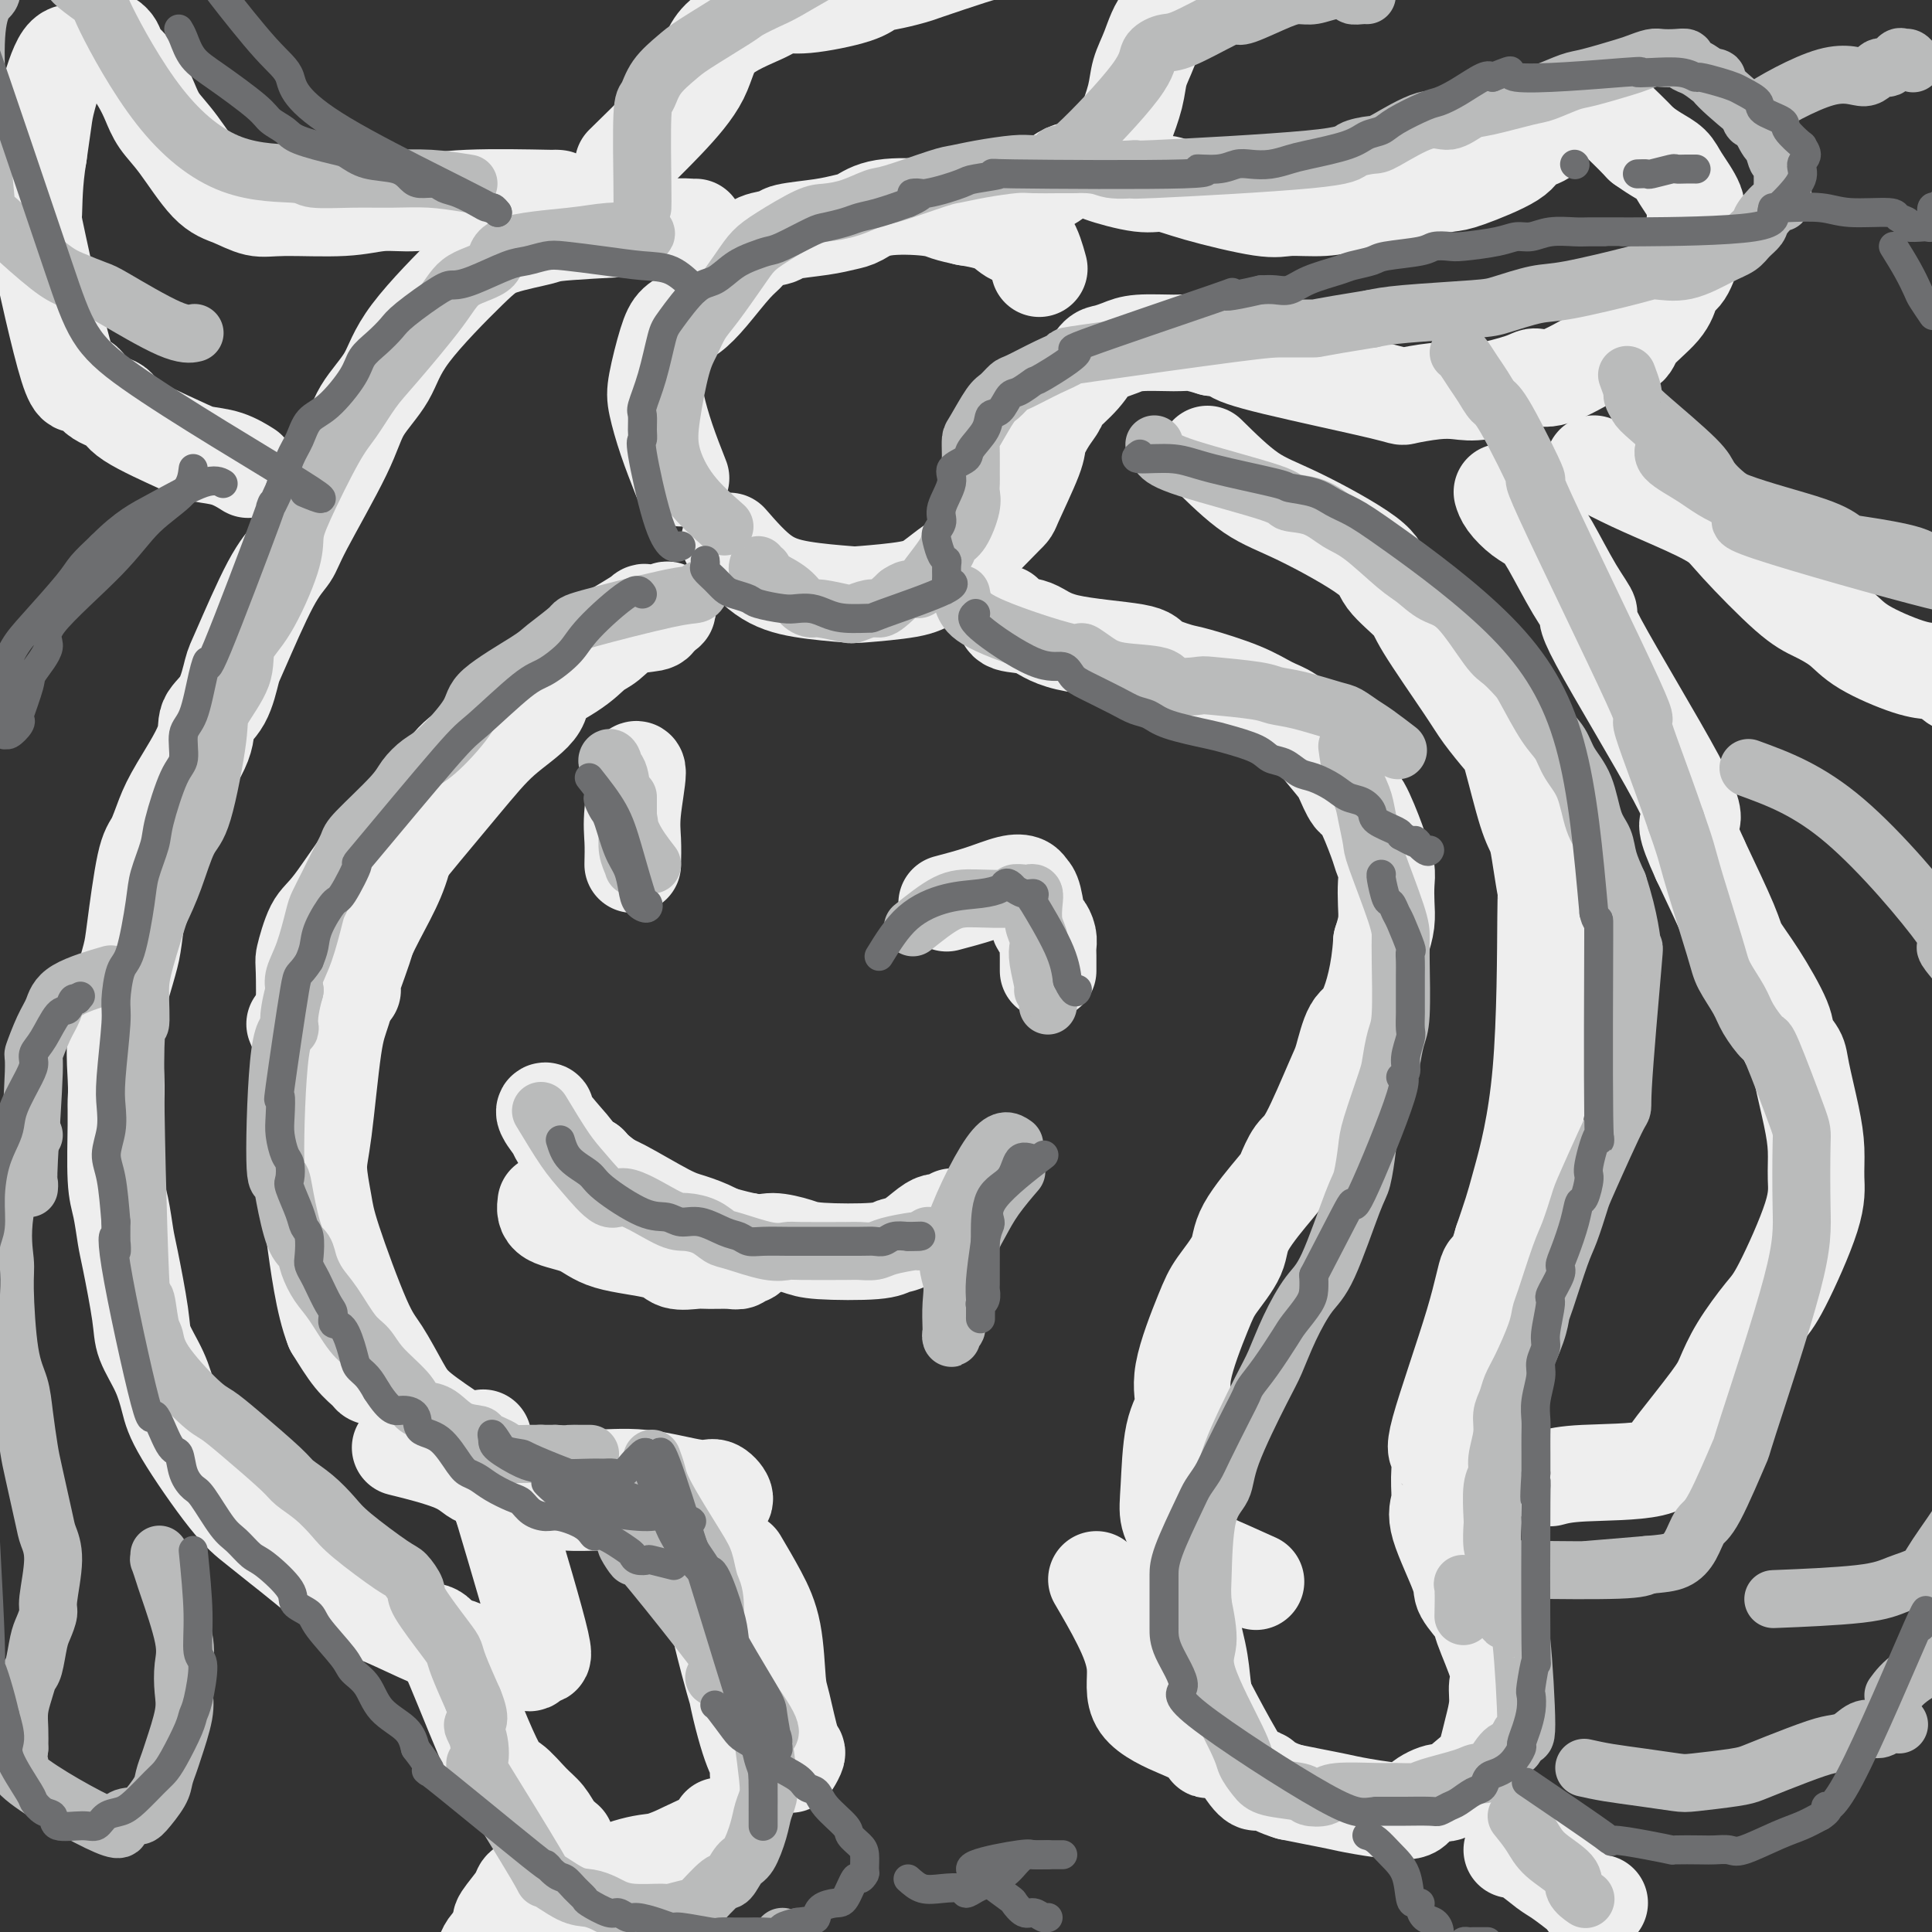 <svg viewBox='0 0 400 400' version='1.1' xmlns='http://www.w3.org/2000/svg' xmlns:xlink='http://www.w3.org/1999/xlink'><rect x="0" y="0" width="400" height="400" fill="#333333" stroke="none"/><g fill='none' stroke='rgb(238,238,238)' stroke-width='20' stroke-linecap='round' stroke-linejoin='round'><path d='M112,142c0.202,1.611 0.404,3.223 -1,5c-1.404,1.777 -4.415,3.720 -7,6c-2.585,2.280 -4.743,4.898 -9,10c-4.257,5.102 -10.614,12.688 -14,17c-3.386,4.312 -3.800,5.352 -4,7c-0.200,1.648 -0.187,3.906 -1,7c-0.813,3.094 -2.452,7.024 -3,9c-0.548,1.976 -0.005,1.997 0,2c0.005,0.003 -0.527,-0.011 -1,0c-0.473,0.011 -0.885,0.047 -1,0c-0.115,-0.047 0.068,-0.177 0,-1c-0.068,-0.823 -0.388,-2.339 0,-4c0.388,-1.661 1.483,-3.468 2,-6c0.517,-2.532 0.456,-5.790 1,-8c0.544,-2.210 1.693,-3.373 5,-8c3.307,-4.627 8.772,-12.719 12,-17c3.228,-4.281 4.219,-4.751 6,-6c1.781,-1.249 4.353,-3.278 6,-5c1.647,-1.722 2.371,-3.137 5,-5c2.629,-1.863 7.163,-4.173 10,-6c2.837,-1.827 3.976,-3.172 5,-4c1.024,-0.828 1.934,-1.139 3,-2c1.066,-0.861 2.287,-2.270 4,-3c1.713,-0.730 3.918,-0.780 5,-1c1.082,-0.220 1.041,-0.610 1,-1'/><path d='M136,128c4.349,-2.851 1.220,-1.478 0,-1c-1.220,0.478 -0.531,0.062 -1,0c-0.469,-0.062 -2.097,0.232 -2,0c0.097,-0.232 1.918,-0.989 -3,2c-4.918,2.989 -16.574,9.726 -22,14c-5.426,4.274 -4.621,6.086 -6,8c-1.379,1.914 -4.941,3.929 -7,6c-2.059,2.071 -2.615,4.199 -5,8c-2.385,3.801 -6.598,9.277 -9,13c-2.402,3.723 -2.993,5.695 -4,8c-1.007,2.305 -2.431,4.944 -3,6c-0.569,1.056 -0.285,0.528 0,0'/><path d='M61,212c0.837,1.964 1.674,3.928 2,6c0.326,2.072 0.140,4.253 0,7c-0.140,2.747 -0.233,6.060 0,9c0.233,2.940 0.794,5.507 1,7c0.206,1.493 0.058,1.911 0,3c-0.058,1.089 -0.026,2.850 0,4c0.026,1.150 0.048,1.688 0,2c-0.048,0.312 -0.164,0.398 0,1c0.164,0.602 0.607,1.722 1,2c0.393,0.278 0.735,-0.285 1,0c0.265,0.285 0.454,1.418 1,3c0.546,1.582 1.449,3.614 2,5c0.551,1.386 0.751,2.125 1,3c0.249,0.875 0.549,1.884 1,3c0.451,1.116 1.054,2.337 2,5c0.946,2.663 2.236,6.767 3,9c0.764,2.233 1.002,2.596 1,3c-0.002,0.404 -0.243,0.848 0,1c0.243,0.152 0.971,0.013 1,0c0.029,-0.013 -0.642,0.100 -1,0c-0.358,-0.100 -0.404,-0.411 -1,-1c-0.596,-0.589 -1.742,-1.454 -3,-3c-1.258,-1.546 -2.629,-3.773 -4,-6'/><path d='M69,275c-2.021,-5.095 -3.072,-13.333 -4,-20c-0.928,-6.667 -1.733,-11.763 -2,-21c-0.267,-9.237 0.003,-22.615 0,-29c-0.003,-6.385 -0.281,-5.776 0,-7c0.281,-1.224 1.121,-4.282 2,-6c0.879,-1.718 1.798,-2.097 4,-5c2.202,-2.903 5.686,-8.332 8,-11c2.314,-2.668 3.458,-2.576 4,-3c0.542,-0.424 0.480,-1.365 1,-2c0.520,-0.635 1.620,-0.963 2,-1c0.380,-0.037 0.041,0.218 0,1c-0.041,0.782 0.218,2.092 0,4c-0.218,1.908 -0.912,4.413 -2,7c-1.088,2.587 -2.571,5.255 -4,8c-1.429,2.745 -2.804,5.568 -4,9c-1.196,3.432 -2.212,7.474 -3,10c-0.788,2.526 -1.347,3.536 -2,8c-0.653,4.464 -1.399,12.382 -2,17c-0.601,4.618 -1.057,5.936 -1,8c0.057,2.064 0.627,4.873 1,7c0.373,2.127 0.549,3.571 2,8c1.451,4.429 4.176,11.842 6,16c1.824,4.158 2.749,5.062 4,7c1.251,1.938 2.830,4.911 4,7c1.170,2.089 1.930,3.293 4,5c2.070,1.707 5.448,3.916 7,5c1.552,1.084 1.276,1.042 1,1'/><path d='M95,298c3.442,4.002 2.046,1.506 2,1c-0.046,-0.506 1.257,0.979 2,1c0.743,0.021 0.927,-1.423 1,-2c0.073,-0.577 0.037,-0.289 0,0'/><path d='M113,249c-0.149,1.121 -0.299,2.241 1,3c1.299,0.759 4.046,1.156 6,2c1.954,0.844 3.116,2.135 6,3c2.884,0.865 7.490,1.303 10,2c2.510,0.697 2.924,1.652 4,2c1.076,0.348 2.813,0.089 4,0c1.187,-0.089 1.824,-0.009 3,0c1.176,0.009 2.890,-0.053 4,0c1.110,0.053 1.617,0.222 2,0c0.383,-0.222 0.641,-0.834 1,-1c0.359,-0.166 0.820,0.115 1,0c0.180,-0.115 0.080,-0.625 0,-1c-0.080,-0.375 -0.139,-0.615 0,-1c0.139,-0.385 0.475,-0.915 0,-1c-0.475,-0.085 -1.762,0.275 -3,0c-1.238,-0.275 -2.428,-1.185 -4,-2c-1.572,-0.815 -3.526,-1.533 -5,-2c-1.474,-0.467 -2.467,-0.682 -5,-2c-2.533,-1.318 -6.605,-3.740 -9,-5c-2.395,-1.260 -3.113,-1.360 -4,-2c-0.887,-0.640 -1.944,-1.820 -3,-3'/><path d='M122,241c-5.729,-2.823 -3.551,-1.879 -3,-2c0.551,-0.121 -0.525,-1.305 -2,-3c-1.475,-1.695 -3.349,-3.900 -4,-5c-0.651,-1.100 -0.077,-1.094 0,-1c0.077,0.094 -0.341,0.275 0,1c0.341,0.725 1.443,1.994 2,3c0.557,1.006 0.571,1.748 3,4c2.429,2.252 7.273,6.012 10,8c2.727,1.988 3.336,2.202 5,3c1.664,0.798 4.382,2.178 6,3c1.618,0.822 2.137,1.085 5,2c2.863,0.915 8.069,2.481 11,3c2.931,0.519 3.586,-0.008 5,0c1.414,0.008 3.588,0.551 5,1c1.412,0.449 2.062,0.804 5,1c2.938,0.196 8.164,0.234 11,0c2.836,-0.234 3.284,-0.741 4,-1c0.716,-0.259 1.702,-0.269 3,-1c1.298,-0.731 2.909,-2.182 4,-3c1.091,-0.818 1.664,-1.003 2,-1c0.336,0.003 0.437,0.193 1,0c0.563,-0.193 1.590,-0.769 2,-1c0.410,-0.231 0.205,-0.115 0,0'/><path d='M196,187c2.364,-0.625 4.727,-1.251 7,-2c2.273,-0.749 4.454,-1.622 6,-2c1.546,-0.378 2.455,-0.261 3,0c0.545,0.261 0.724,0.664 1,1c0.276,0.336 0.648,0.604 1,2c0.352,1.396 0.683,3.921 1,5c0.317,1.079 0.621,0.712 1,1c0.379,0.288 0.834,1.230 1,2c0.166,0.770 0.045,1.369 0,2c-0.045,0.631 -0.012,1.293 0,2c0.012,0.707 0.003,1.460 0,2c-0.003,0.540 -0.001,0.869 0,1c0.001,0.131 0.000,0.066 0,0'/><path d='M131,179c0.038,-1.676 0.077,-3.352 0,-5c-0.077,-1.648 -0.268,-3.266 0,-6c0.268,-2.734 0.995,-6.582 1,-8c0.005,-1.418 -0.713,-0.405 -1,0c-0.287,0.405 -0.144,0.203 0,0'/><path d='M141,99c-1.055,-2.683 -2.109,-5.366 -3,-8c-0.891,-2.634 -1.617,-5.218 -2,-7c-0.383,-1.782 -0.421,-2.760 0,-5c0.421,-2.240 1.302,-5.741 2,-8c0.698,-2.259 1.213,-3.276 2,-4c0.787,-0.724 1.847,-1.153 3,-2c1.153,-0.847 2.401,-2.111 4,-4c1.599,-1.889 3.551,-4.404 5,-6c1.449,-1.596 2.396,-2.273 3,-3c0.604,-0.727 0.864,-1.505 2,-2c1.136,-0.495 3.146,-0.709 4,-1c0.854,-0.291 0.551,-0.660 2,-1c1.449,-0.340 4.650,-0.652 7,-1c2.350,-0.348 3.850,-0.731 5,-1c1.150,-0.269 1.952,-0.423 3,-1c1.048,-0.577 2.343,-1.577 5,-2c2.657,-0.423 6.677,-0.268 9,0c2.323,0.268 2.949,0.648 4,1c1.051,0.352 2.525,0.676 4,1'/><path d='M200,45c4.074,0.636 5.757,1.226 7,2c1.243,0.774 2.044,1.733 3,2c0.956,0.267 2.065,-0.159 3,1c0.935,1.159 1.696,3.903 2,5c0.304,1.097 0.152,0.549 0,0'/><path d='M151,112c2.310,2.648 4.621,5.295 7,7c2.379,1.705 4.827,2.466 8,3c3.173,0.534 7.069,0.841 9,1c1.931,0.159 1.895,0.172 4,0c2.105,-0.172 6.351,-0.527 9,-1c2.649,-0.473 3.701,-1.065 5,-2c1.299,-0.935 2.846,-2.215 4,-3c1.154,-0.785 1.915,-1.076 4,-3c2.085,-1.924 5.492,-5.480 7,-7c1.508,-1.520 1.115,-1.002 2,-3c0.885,-1.998 3.047,-6.512 4,-9c0.953,-2.488 0.699,-2.951 1,-4c0.301,-1.049 1.159,-2.684 2,-4c0.841,-1.316 1.667,-2.313 2,-3c0.333,-0.687 0.175,-1.062 1,-2c0.825,-0.938 2.632,-2.437 4,-4c1.368,-1.563 2.295,-3.189 3,-4c0.705,-0.811 1.188,-0.806 2,-1c0.812,-0.194 1.952,-0.585 3,-1c1.048,-0.415 2.002,-0.854 4,-1c1.998,-0.146 5.038,-0.001 7,0c1.962,0.001 2.846,-0.143 4,0c1.154,0.143 2.577,0.571 4,1'/><path d='M251,72c4.414,-0.189 3.450,0.338 4,1c0.550,0.662 2.615,1.459 9,3c6.385,1.541 17.092,3.826 22,5c4.908,1.174 4.019,1.236 5,1c0.981,-0.236 3.834,-0.772 6,-1c2.166,-0.228 3.646,-0.148 5,0c1.354,0.148 2.583,0.365 5,0c2.417,-0.365 6.021,-1.313 8,-2c1.979,-0.687 2.334,-1.114 3,-1c0.666,0.114 1.642,0.770 4,0c2.358,-0.770 6.099,-2.964 8,-4c1.901,-1.036 1.963,-0.914 3,-1c1.037,-0.086 3.051,-0.380 4,-1c0.949,-0.620 0.834,-1.566 2,-3c1.166,-1.434 3.612,-3.357 5,-5c1.388,-1.643 1.717,-3.007 2,-4c0.283,-0.993 0.520,-1.617 1,-2c0.480,-0.383 1.203,-0.526 2,-2c0.797,-1.474 1.668,-4.278 2,-6c0.332,-1.722 0.126,-2.362 0,-3c-0.126,-0.638 -0.172,-1.273 0,-2c0.172,-0.727 0.563,-1.546 0,-3c-0.563,-1.454 -2.079,-3.544 -3,-5c-0.921,-1.456 -1.248,-2.276 -2,-3c-0.752,-0.724 -1.929,-1.350 -3,-2c-1.071,-0.650 -2.035,-1.325 -3,-2'/><path d='M340,30c-2.744,-2.880 -4.102,-4.078 -5,-5c-0.898,-0.922 -1.334,-1.566 -2,-2c-0.666,-0.434 -1.560,-0.658 -2,-1c-0.440,-0.342 -0.426,-0.804 -1,-1c-0.574,-0.196 -1.737,-0.128 -2,0c-0.263,0.128 0.375,0.315 -1,1c-1.375,0.685 -4.763,1.868 -6,3c-1.237,1.132 -0.322,2.212 -1,3c-0.678,0.788 -2.949,1.285 -4,2c-1.051,0.715 -0.881,1.648 -3,3c-2.119,1.352 -6.526,3.121 -9,4c-2.474,0.879 -3.015,0.866 -4,1c-0.985,0.134 -2.413,0.413 -5,1c-2.587,0.587 -6.333,1.480 -9,2c-2.667,0.520 -4.256,0.666 -6,1c-1.744,0.334 -3.642,0.856 -6,1c-2.358,0.144 -5.175,-0.089 -7,0c-1.825,0.089 -2.658,0.501 -6,0c-3.342,-0.501 -9.194,-1.913 -13,-3c-3.806,-1.087 -5.565,-1.847 -7,-2c-1.435,-0.153 -2.547,0.301 -5,0c-2.453,-0.301 -6.246,-1.356 -8,-2c-1.754,-0.644 -1.470,-0.877 -2,-1c-0.530,-0.123 -1.874,-0.136 -3,0c-1.126,0.136 -2.034,0.421 -3,1c-0.966,0.579 -1.990,1.451 -3,2c-1.010,0.549 -2.005,0.774 -3,1'/><path d='M214,39c-1.500,0.667 -0.750,0.333 0,0'/><path d='M208,127c-0.039,0.810 -0.078,1.620 1,2c1.078,0.380 3.272,0.329 5,1c1.728,0.671 2.988,2.062 7,3c4.012,0.938 10.774,1.423 14,2c3.226,0.577 2.915,1.247 4,2c1.085,0.753 3.567,1.590 5,2c1.433,0.410 1.816,0.392 4,1c2.184,0.608 6.168,1.840 9,3c2.832,1.160 4.512,2.248 6,3c1.488,0.752 2.783,1.169 4,2c1.217,0.831 2.355,2.076 4,4c1.645,1.924 3.796,4.525 5,6c1.204,1.475 1.460,1.822 2,3c0.540,1.178 1.364,3.186 2,4c0.636,0.814 1.085,0.433 2,2c0.915,1.567 2.298,5.083 3,7c0.702,1.917 0.725,2.235 1,3c0.275,0.765 0.803,1.979 1,3c0.197,1.021 0.063,1.851 0,3c-0.063,1.149 -0.055,2.617 0,4c0.055,1.383 0.159,2.681 0,4c-0.159,1.319 -0.579,2.660 -1,4'/><path d='M286,195c-0.372,6.265 -1.801,11.426 -3,14c-1.199,2.574 -2.169,2.560 -3,4c-0.831,1.440 -1.522,4.333 -2,6c-0.478,1.667 -0.743,2.108 -2,5c-1.257,2.892 -3.507,8.236 -5,11c-1.493,2.764 -2.228,2.947 -3,4c-0.772,1.053 -1.579,2.977 -2,4c-0.421,1.023 -0.456,1.144 -2,3c-1.544,1.856 -4.597,5.447 -6,8c-1.403,2.553 -1.155,4.069 -2,6c-0.845,1.931 -2.783,4.278 -4,6c-1.217,1.722 -1.713,2.820 -3,6c-1.287,3.180 -3.366,8.443 -4,12c-0.634,3.557 0.176,5.406 0,7c-0.176,1.594 -1.337,2.931 -2,6c-0.663,3.069 -0.827,7.870 -1,11c-0.173,3.130 -0.357,4.591 0,6c0.357,1.409 1.253,2.767 2,4c0.747,1.233 1.345,2.341 2,3c0.655,0.659 1.369,0.870 4,2c2.631,1.130 7.180,3.180 9,4c1.820,0.820 0.910,0.410 0,0'/><path d='M250,94c3.074,3.027 6.148,6.053 9,8c2.852,1.947 5.482,2.813 10,5c4.518,2.187 10.922,5.694 14,8c3.078,2.306 2.829,3.409 4,5c1.171,1.591 3.764,3.670 5,5c1.236,1.330 1.117,1.913 3,5c1.883,3.087 5.768,8.679 8,12c2.232,3.321 2.811,4.372 4,6c1.189,1.628 2.987,3.832 4,5c1.013,1.168 1.242,1.300 2,4c0.758,2.700 2.045,7.969 3,11c0.955,3.031 1.576,3.822 2,5c0.424,1.178 0.650,2.741 1,5c0.350,2.259 0.824,5.215 1,6c0.176,0.785 0.056,-0.599 0,6c-0.056,6.599 -0.046,21.181 -1,32c-0.954,10.819 -2.872,17.874 -4,22c-1.128,4.126 -1.465,5.322 -2,7c-0.535,1.678 -1.267,3.839 -2,6'/><path d='M311,257c-1.849,6.446 -2.471,5.062 -3,6c-0.529,0.938 -0.964,4.197 -3,11c-2.036,6.803 -5.674,17.149 -7,22c-1.326,4.851 -0.340,4.206 0,5c0.340,0.794 0.036,3.025 0,5c-0.036,1.975 0.198,3.692 0,5c-0.198,1.308 -0.827,2.207 0,5c0.827,2.793 3.108,7.479 4,10c0.892,2.521 0.393,2.876 1,4c0.607,1.124 2.321,3.016 3,4c0.679,0.984 0.322,1.060 1,3c0.678,1.940 2.389,5.744 3,8c0.611,2.256 0.122,2.965 0,4c-0.122,1.035 0.122,2.396 0,4c-0.122,1.604 -0.611,3.450 -1,5c-0.389,1.550 -0.679,2.802 -1,4c-0.321,1.198 -0.675,2.340 -1,3c-0.325,0.660 -0.623,0.836 -2,2c-1.377,1.164 -3.835,3.314 -5,4c-1.165,0.686 -1.037,-0.092 -2,0c-0.963,0.092 -3.015,1.055 -4,2c-0.985,0.945 -0.902,1.872 -3,2c-2.098,0.128 -6.377,-0.543 -9,-1c-2.623,-0.457 -3.591,-0.700 -5,-1c-1.409,-0.300 -3.260,-0.657 -5,-1c-1.740,-0.343 -3.370,-0.671 -5,-1'/><path d='M267,371c-5.045,-1.514 -5.657,-3.297 -6,-3c-0.343,0.297 -0.419,2.676 -3,-1c-2.581,-3.676 -7.669,-13.405 -10,-18c-2.331,-4.595 -1.906,-4.054 -2,-5c-0.094,-0.946 -0.705,-3.377 -1,-5c-0.295,-1.623 -0.272,-2.437 0,-3c0.272,-0.563 0.792,-0.875 1,-1c0.208,-0.125 0.104,-0.062 0,0'/><path d='M313,383c0.875,0.121 1.751,0.242 3,1c1.249,0.758 2.872,2.154 4,3c1.128,0.846 1.760,1.141 3,2c1.240,0.859 3.089,2.283 4,3c0.911,0.717 0.883,0.728 1,1c0.117,0.272 0.378,0.804 1,1c0.622,0.196 1.606,0.056 2,0c0.394,-0.056 0.197,-0.028 0,0'/><path d='M321,306c1.500,-0.402 3.000,-0.803 7,-1c4.000,-0.197 10.499,-0.189 14,-1c3.501,-0.811 4.003,-2.440 4,-3c-0.003,-0.560 -0.510,-0.051 1,-2c1.510,-1.949 5.037,-6.357 7,-9c1.963,-2.643 2.362,-3.521 3,-5c0.638,-1.479 1.516,-3.559 3,-6c1.484,-2.441 3.575,-5.242 5,-7c1.425,-1.758 2.184,-2.471 4,-6c1.816,-3.529 4.690,-9.872 6,-14c1.310,-4.128 1.057,-6.039 1,-8c-0.057,-1.961 0.082,-3.971 0,-6c-0.082,-2.029 -0.386,-4.078 -1,-7c-0.614,-2.922 -1.539,-6.717 -2,-9c-0.461,-2.283 -0.460,-3.055 -1,-4c-0.540,-0.945 -1.622,-2.062 -2,-3c-0.378,-0.938 -0.052,-1.696 -1,-4c-0.948,-2.304 -3.172,-6.154 -5,-9c-1.828,-2.846 -3.261,-4.689 -4,-6c-0.739,-1.311 -0.782,-2.089 -2,-5c-1.218,-2.911 -3.609,-7.956 -6,-13'/><path d='M352,178c-3.619,-7.886 -2.665,-7.602 -2,-8c0.665,-0.398 1.041,-1.478 -3,-9c-4.041,-7.522 -12.500,-21.486 -16,-28c-3.500,-6.514 -2.043,-5.579 -2,-6c0.043,-0.421 -1.330,-2.199 -3,-5c-1.670,-2.801 -3.639,-6.625 -5,-9c-1.361,-2.375 -2.116,-3.302 -3,-4c-0.884,-0.698 -1.897,-1.166 -3,-2c-1.103,-0.834 -2.297,-2.032 -3,-3c-0.703,-0.968 -0.915,-1.705 -1,-2c-0.085,-0.295 -0.042,-0.147 0,0'/><path d='M144,47c-0.286,0.025 -0.572,0.051 -1,0c-0.428,-0.051 -0.998,-0.178 -6,0c-5.002,0.178 -14.436,0.660 -19,1c-4.564,0.340 -4.259,0.539 -6,1c-1.741,0.461 -5.527,1.184 -8,2c-2.473,0.816 -3.633,1.723 -7,5c-3.367,3.277 -8.940,8.922 -12,13c-3.060,4.078 -3.606,6.590 -5,9c-1.394,2.410 -3.637,4.719 -5,7c-1.363,2.281 -1.846,4.534 -4,9c-2.154,4.466 -5.977,11.147 -8,15c-2.023,3.853 -2.245,4.880 -3,6c-0.755,1.120 -2.042,2.333 -4,6c-1.958,3.667 -4.587,9.789 -6,13c-1.413,3.211 -1.610,3.513 -2,5c-0.390,1.487 -0.972,4.160 -2,6c-1.028,1.840 -2.502,2.846 -3,4c-0.498,1.154 -0.020,2.456 -1,5c-0.980,2.544 -3.418,6.330 -5,9c-1.582,2.670 -2.307,4.224 -3,6c-0.693,1.776 -1.354,3.774 -2,5c-0.646,1.226 -1.276,1.679 -2,5c-0.724,3.321 -1.541,9.509 -2,13c-0.459,3.491 -0.560,4.283 -1,6c-0.440,1.717 -1.220,4.358 -2,7'/><path d='M25,205c-1.618,9.381 -1.163,14.835 -1,18c0.163,3.165 0.033,4.041 0,5c-0.033,0.959 0.032,1.999 0,5c-0.032,3.001 -0.159,7.961 0,11c0.159,3.039 0.604,4.155 1,6c0.396,1.845 0.743,4.417 1,6c0.257,1.583 0.426,2.176 1,5c0.574,2.824 1.555,7.878 2,11c0.445,3.122 0.355,4.313 1,6c0.645,1.687 2.026,3.871 3,6c0.974,2.129 1.541,4.201 2,6c0.459,1.799 0.808,3.323 3,7c2.192,3.677 6.226,9.507 9,13c2.774,3.493 4.289,4.648 6,6c1.711,1.352 3.618,2.902 5,4c1.382,1.098 2.240,1.745 5,4c2.760,2.255 7.423,6.119 10,8c2.577,1.881 3.067,1.778 4,2c0.933,0.222 2.309,0.767 5,2c2.691,1.233 6.696,3.153 9,4c2.304,0.847 2.908,0.622 4,1c1.092,0.378 2.672,1.358 4,2c1.328,0.642 2.404,0.946 4,1c1.596,0.054 3.712,-0.140 5,0c1.288,0.140 1.747,0.615 2,0c0.253,-0.615 0.299,-2.319 1,-2c0.701,0.319 2.057,2.663 1,-2c-1.057,-4.663 -4.529,-16.331 -8,-28'/><path d='M104,312c-2.072,-5.866 -3.751,-5.531 -5,-6c-1.249,-0.469 -2.067,-1.742 -5,-3c-2.933,-1.258 -7.981,-2.502 -10,-3c-2.019,-0.498 -1.010,-0.249 0,0'/><path d='M87,338c1.032,-0.249 2.065,-0.499 3,0c0.935,0.499 1.773,1.746 4,7c2.227,5.254 5.842,14.513 8,19c2.158,4.487 2.859,4.201 4,5c1.141,0.799 2.723,2.684 4,4c1.277,1.316 2.250,2.064 3,3c0.750,0.936 1.279,2.060 2,3c0.721,0.940 1.635,1.697 2,2c0.365,0.303 0.183,0.151 0,0'/><path d='M115,41c0.679,0.033 1.357,0.065 -2,0c-3.357,-0.065 -10.750,-0.228 -16,0c-5.250,0.228 -8.356,0.847 -11,1c-2.644,0.153 -4.825,-0.162 -7,0c-2.175,0.162 -4.344,0.799 -8,1c-3.656,0.201 -8.799,-0.035 -12,0c-3.201,0.035 -4.461,0.341 -6,0c-1.539,-0.341 -3.357,-1.329 -5,-2c-1.643,-0.671 -3.111,-1.024 -5,-3c-1.889,-1.976 -4.200,-5.573 -6,-8c-1.800,-2.427 -3.089,-3.682 -4,-5c-0.911,-1.318 -1.444,-2.698 -2,-4c-0.556,-1.302 -1.135,-2.525 -2,-4c-0.865,-1.475 -2.017,-3.201 -3,-4c-0.983,-0.799 -1.798,-0.670 -2,-1c-0.202,-0.330 0.207,-1.117 0,-2c-0.207,-0.883 -1.031,-1.862 -2,-2c-0.969,-0.138 -2.084,0.564 -3,1c-0.916,0.436 -1.632,0.606 -2,1c-0.368,0.394 -0.389,1.012 -1,1c-0.611,-0.012 -1.813,-0.653 -3,1c-1.187,1.653 -2.358,5.599 -3,8c-0.642,2.401 -0.755,3.257 -1,5c-0.245,1.743 -0.623,4.371 -1,7'/><path d='M8,32c-0.974,5.784 -0.909,10.243 -1,12c-0.091,1.757 -0.339,0.813 1,7c1.339,6.187 4.266,19.507 6,25c1.734,5.493 2.274,3.159 3,3c0.726,-0.159 1.638,1.855 3,3c1.362,1.145 3.175,1.419 4,2c0.825,0.581 0.663,1.470 3,3c2.337,1.530 7.173,3.703 10,5c2.827,1.297 3.644,1.719 5,2c1.356,0.281 3.250,0.422 5,1c1.750,0.578 3.357,1.594 4,2c0.643,0.406 0.321,0.203 0,0'/><path d='M330,96c2.583,1.338 5.166,2.676 8,4c2.834,1.324 5.919,2.633 9,4c3.081,1.367 6.158,2.791 8,4c1.842,1.209 2.448,2.202 5,5c2.552,2.798 7.049,7.401 10,10c2.951,2.599 4.355,3.193 6,4c1.645,0.807 3.533,1.826 5,3c1.467,1.174 2.515,2.504 5,4c2.485,1.496 6.407,3.157 9,4c2.593,0.843 3.857,0.869 5,1c1.143,0.131 2.167,0.368 3,1c0.833,0.632 1.477,1.658 3,2c1.523,0.342 3.925,0.001 5,0c1.075,-0.001 0.824,0.337 1,0c0.176,-0.337 0.778,-1.348 1,-2c0.222,-0.652 0.063,-0.945 0,-1c-0.063,-0.055 -0.031,0.129 0,0c0.031,-0.129 0.060,-0.571 0,-1c-0.060,-0.429 -0.208,-0.846 0,-1c0.208,-0.154 0.774,-0.044 1,0c0.226,0.044 0.113,0.022 0,0'/><path d='M129,34c3.067,-2.991 6.133,-5.983 9,-9c2.867,-3.017 5.534,-6.061 7,-9c1.466,-2.939 1.730,-5.774 4,-8c2.270,-2.226 6.546,-3.843 9,-5c2.454,-1.157 3.085,-1.854 4,-2c0.915,-0.146 2.112,0.259 5,0c2.888,-0.259 7.467,-1.181 10,-2c2.533,-0.819 3.021,-1.536 4,-2c0.979,-0.464 2.450,-0.674 4,-1c1.550,-0.326 3.179,-0.767 4,-1c0.821,-0.233 0.832,-0.258 3,-1c2.168,-0.742 6.491,-2.200 9,-3c2.509,-0.800 3.204,-0.940 4,-1c0.796,-0.060 1.694,-0.040 4,-1c2.306,-0.960 6.019,-2.901 8,-4c1.981,-1.099 2.231,-1.356 3,-2c0.769,-0.644 2.057,-1.675 3,-2c0.943,-0.325 1.540,0.057 3,0c1.460,-0.057 3.783,-0.551 5,-1c1.217,-0.449 1.328,-0.852 2,-1c0.672,-0.148 1.906,-0.042 3,0c1.094,0.042 2.047,0.021 3,0'/><path d='M239,-21c3.772,0.133 5.201,1.466 6,2c0.799,0.534 0.967,0.270 1,4c0.033,3.730 -0.070,11.454 -1,15c-0.930,3.546 -2.686,2.913 -4,4c-1.314,1.087 -2.184,3.892 -3,6c-0.816,2.108 -1.577,3.517 -2,5c-0.423,1.483 -0.509,3.039 -1,5c-0.491,1.961 -1.386,4.327 -2,6c-0.614,1.673 -0.948,2.655 -1,3c-0.052,0.345 0.178,0.054 0,1c-0.178,0.946 -0.765,3.127 -1,4c-0.235,0.873 -0.117,0.436 0,0'/><path d='M112,305c3.287,0.487 6.573,0.974 10,1c3.427,0.026 6.994,-0.410 11,0c4.006,0.410 8.453,1.665 11,2c2.547,0.335 3.196,-0.250 4,0c0.804,0.250 1.765,1.335 2,2c0.235,0.665 -0.254,0.910 -1,1c-0.746,0.090 -1.749,0.025 -3,0c-1.251,-0.025 -2.749,-0.011 -5,0c-2.251,0.011 -5.255,0.017 -8,0c-2.745,-0.017 -5.233,-0.057 -8,0c-2.767,0.057 -5.814,0.211 -8,0c-2.186,-0.211 -3.512,-0.788 -4,-1c-0.488,-0.212 -0.140,-0.061 0,0c0.140,0.061 0.070,0.030 0,0'/><path d='M153,323c1.377,2.332 2.753,4.664 4,7c1.247,2.336 2.363,4.677 3,8c0.637,3.323 0.794,7.630 1,10c0.206,2.370 0.460,2.804 1,5c0.540,2.196 1.365,6.153 2,8c0.635,1.847 1.079,1.585 1,2c-0.079,0.415 -0.680,1.507 -1,2c-0.320,0.493 -0.359,0.388 -1,0c-0.641,-0.388 -1.884,-1.058 -3,-2c-1.116,-0.942 -2.107,-2.157 -3,-3c-0.893,-0.843 -1.689,-1.316 -3,-5c-1.311,-3.684 -3.135,-10.580 -4,-14c-0.865,-3.420 -0.769,-3.363 -1,-4c-0.231,-0.637 -0.789,-1.967 -1,-3c-0.211,-1.033 -0.077,-1.768 0,-2c0.077,-0.232 0.095,0.040 0,0c-0.095,-0.040 -0.303,-0.390 0,0c0.303,0.390 1.118,1.522 2,3c0.882,1.478 1.830,3.304 2,5c0.170,1.696 -0.438,3.264 0,7c0.438,3.736 1.921,9.641 3,13c1.079,3.359 1.752,4.174 2,5c0.248,0.826 0.071,1.665 0,2c-0.071,0.335 -0.035,0.168 0,0'/><path d='M227,327c1.746,2.990 3.493,5.980 5,9c1.507,3.020 2.776,6.070 3,9c0.224,2.930 -0.595,5.739 1,8c1.595,2.261 5.604,3.974 8,5c2.396,1.026 3.179,1.366 4,2c0.821,0.634 1.681,1.563 2,2c0.319,0.437 0.098,0.382 0,0c-0.098,-0.382 -0.075,-1.090 0,-2c0.075,-0.910 0.200,-2.022 0,-4c-0.200,-1.978 -0.725,-4.821 -1,-7c-0.275,-2.179 -0.300,-3.693 -1,-7c-0.700,-3.307 -2.076,-8.406 -3,-11c-0.924,-2.594 -1.397,-2.684 -2,-3c-0.603,-0.316 -1.337,-0.858 -2,-1c-0.663,-0.142 -1.255,0.116 -2,1c-0.745,0.884 -1.641,2.396 -2,3c-0.359,0.604 -0.179,0.302 0,0'/><path d='M149,378c0.127,0.572 0.254,1.143 -1,2c-1.254,0.857 -3.890,1.998 -6,3c-2.110,1.002 -3.693,1.865 -8,3c-4.307,1.135 -11.337,2.543 -15,3c-3.663,0.457 -3.959,-0.035 -5,0c-1.041,0.035 -2.825,0.598 -4,1c-1.175,0.402 -1.739,0.645 -2,1c-0.261,0.355 -0.218,0.823 -1,2c-0.782,1.177 -2.390,3.063 -3,4c-0.610,0.937 -0.222,0.923 0,1c0.222,0.077 0.278,0.243 1,0c0.722,-0.243 2.111,-0.896 3,-1c0.889,-0.104 1.280,0.342 5,-1c3.720,-1.342 10.771,-4.473 15,-6c4.229,-1.527 5.638,-1.449 7,-2c1.362,-0.551 2.679,-1.729 4,-2c1.321,-0.271 2.647,0.367 3,0c0.353,-0.367 -0.266,-1.737 -1,-2c-0.734,-0.263 -1.582,0.583 -3,1c-1.418,0.417 -3.405,0.405 -6,1c-2.595,0.595 -5.797,1.798 -9,3'/><path d='M123,389c-6.138,1.843 -11.985,4.950 -15,7c-3.015,2.050 -3.200,3.044 -4,4c-0.800,0.956 -2.215,1.873 -3,3c-0.785,1.127 -0.938,2.465 -1,3c-0.062,0.535 -0.031,0.268 0,0'/></g>
<g fill='none' stroke='rgb(186,187,187)' stroke-width='12' stroke-linecap='round' stroke-linejoin='round'><path d='M145,122c-0.206,0.422 -0.412,0.845 -1,1c-0.588,0.155 -1.558,0.044 -6,1c-4.442,0.956 -12.357,2.979 -16,4c-3.643,1.021 -3.013,1.039 -4,2c-0.987,0.961 -3.590,2.866 -5,4c-1.410,1.134 -1.626,1.496 -4,3c-2.374,1.504 -6.905,4.149 -9,6c-2.095,1.851 -1.753,2.907 -3,5c-1.247,2.093 -4.082,5.222 -6,7c-1.918,1.778 -2.919,2.204 -4,3c-1.081,0.796 -2.243,1.963 -3,3c-0.757,1.037 -1.109,1.946 -3,4c-1.891,2.054 -5.323,5.254 -7,7c-1.677,1.746 -1.600,2.039 -2,3c-0.400,0.961 -1.275,2.591 -2,4c-0.725,1.409 -1.298,2.597 -2,4c-0.702,1.403 -1.533,3.022 -2,4c-0.467,0.978 -0.568,1.314 -1,3c-0.432,1.686 -1.193,4.723 -2,7c-0.807,2.277 -1.659,3.793 -2,5c-0.341,1.207 -0.170,2.103 0,3'/><path d='M61,205c-1.827,6.492 -0.894,7.723 -1,8c-0.106,0.277 -1.252,-0.399 -2,5c-0.748,5.399 -1.097,16.874 -1,22c0.097,5.126 0.641,3.903 1,4c0.359,0.097 0.532,1.513 1,4c0.468,2.487 1.229,6.045 2,8c0.771,1.955 1.550,2.306 2,3c0.450,0.694 0.571,1.732 1,3c0.429,1.268 1.165,2.767 2,4c0.835,1.233 1.768,2.199 3,4c1.232,1.801 2.763,4.437 4,6c1.237,1.563 2.179,2.055 3,3c0.821,0.945 1.521,2.345 3,4c1.479,1.655 3.738,3.564 5,5c1.262,1.436 1.526,2.398 2,3c0.474,0.602 1.156,0.843 2,1c0.844,0.157 1.849,0.231 3,1c1.151,0.769 2.448,2.234 4,3c1.552,0.766 3.360,0.832 4,1c0.640,0.168 0.111,0.437 1,1c0.889,0.563 3.197,1.419 4,2c0.803,0.581 0.102,0.888 1,1c0.898,0.112 3.396,0.030 5,0c1.604,-0.030 2.316,-0.009 3,0c0.684,0.009 1.342,0.004 2,0'/><path d='M115,301c2.292,0.155 2.522,0.041 3,0c0.478,-0.041 1.206,-0.011 2,0c0.794,0.011 1.656,0.003 2,0c0.344,-0.003 0.172,-0.002 0,0'/><path d='M135,302c0.364,0.980 0.727,1.960 1,3c0.273,1.040 0.455,2.139 2,5c1.545,2.861 4.451,7.486 6,10c1.549,2.514 1.739,2.919 2,4c0.261,1.081 0.591,2.837 1,4c0.409,1.163 0.895,1.731 1,4c0.105,2.269 -0.172,6.237 0,8c0.172,1.763 0.792,1.320 1,2c0.208,0.680 0.004,2.481 0,3c-0.004,0.519 0.191,-0.245 0,0c-0.191,0.245 -0.769,1.499 -1,2c-0.231,0.501 -0.116,0.251 0,0'/><path d='M112,230c1.795,2.975 3.590,5.950 5,8c1.410,2.050 2.435,3.176 4,5c1.565,1.824 3.672,4.347 5,5c1.328,0.653 1.879,-0.564 4,0c2.121,0.564 5.813,2.909 8,4c2.187,1.091 2.867,0.927 4,1c1.133,0.073 2.717,0.384 4,1c1.283,0.616 2.266,1.538 3,2c0.734,0.462 1.219,0.464 3,1c1.781,0.536 4.857,1.608 7,2c2.143,0.392 3.354,0.106 4,0c0.646,-0.106 0.726,-0.031 3,0c2.274,0.031 6.743,0.019 9,0c2.257,-0.019 2.303,-0.043 3,0c0.697,0.043 2.046,0.155 3,0c0.954,-0.155 1.512,-0.578 3,-1c1.488,-0.422 3.904,-0.845 5,-1c1.096,-0.155 0.872,-0.042 1,0c0.128,0.042 0.608,0.012 1,0c0.392,-0.012 0.696,-0.006 1,0'/><path d='M192,257c5.107,-0.250 1.375,0.125 0,0c-1.375,-0.125 -0.393,-0.750 0,-1c0.393,-0.250 0.196,-0.125 0,0'/><path d='M210,237c-1.207,-0.838 -2.415,-1.676 -5,2c-2.585,3.676 -6.549,11.865 -8,17c-1.451,5.135 -0.390,7.215 0,9c0.390,1.785 0.108,3.275 0,5c-0.108,1.725 -0.044,3.687 0,5c0.044,1.313 0.066,1.978 0,2c-0.066,0.022 -0.222,-0.598 0,-1c0.222,-0.402 0.822,-0.584 1,-1c0.178,-0.416 -0.064,-1.064 0,-3c0.064,-1.936 0.435,-5.161 1,-8c0.565,-2.839 1.326,-5.294 2,-7c0.674,-1.706 1.263,-2.663 2,-4c0.737,-1.337 1.621,-3.052 3,-5c1.379,-1.948 3.251,-4.128 4,-5c0.749,-0.872 0.374,-0.436 0,0'/><path d='M189,192c2.487,-1.992 4.975,-3.984 7,-5c2.025,-1.016 3.589,-1.057 6,-1c2.411,0.057 5.669,0.210 7,0c1.331,-0.210 0.735,-0.784 1,-1c0.265,-0.216 1.390,-0.074 2,0c0.610,0.074 0.703,0.078 1,0c0.297,-0.078 0.798,-0.239 1,0c0.202,0.239 0.106,0.880 0,2c-0.106,1.120 -0.220,2.721 0,4c0.220,1.279 0.776,2.237 1,3c0.224,0.763 0.116,1.331 0,2c-0.116,0.669 -0.241,1.441 0,3c0.241,1.559 0.849,3.907 1,5c0.151,1.093 -0.155,0.932 0,1c0.155,0.068 0.773,0.364 1,1c0.227,0.636 0.065,1.610 0,2c-0.065,0.390 -0.032,0.195 0,0'/><path d='M135,179c-1.479,-1.911 -2.957,-3.822 -4,-6c-1.043,-2.178 -1.649,-4.622 -2,-7c-0.351,-2.378 -0.446,-4.689 -1,-6c-0.554,-1.311 -1.568,-1.623 -2,-2c-0.432,-0.377 -0.284,-0.818 0,-1c0.284,-0.182 0.704,-0.103 1,1c0.296,1.103 0.468,3.230 1,5c0.532,1.770 1.425,3.183 2,6c0.575,2.817 0.834,7.037 1,9c0.166,1.963 0.241,1.668 0,1c-0.241,-0.668 -0.797,-1.710 -1,-3c-0.203,-1.290 -0.055,-2.829 0,-4c0.055,-1.171 0.015,-1.974 0,-3c-0.015,-1.026 -0.004,-2.276 0,-3c0.004,-0.724 0.001,-0.921 0,-1c-0.001,-0.079 -0.001,-0.039 0,0'/><path d='M150,109c-2.518,-2.223 -5.037,-4.446 -7,-7c-1.963,-2.554 -3.372,-5.439 -4,-8c-0.628,-2.561 -0.477,-4.796 0,-8c0.477,-3.204 1.279,-7.375 2,-10c0.721,-2.625 1.361,-3.704 2,-5c0.639,-1.296 1.276,-2.810 2,-4c0.724,-1.190 1.534,-2.056 3,-4c1.466,-1.944 3.588,-4.965 5,-7c1.412,-2.035 2.116,-3.083 3,-4c0.884,-0.917 1.949,-1.703 4,-3c2.051,-1.297 5.089,-3.105 7,-4c1.911,-0.895 2.697,-0.877 4,-1c1.303,-0.123 3.124,-0.386 5,-1c1.876,-0.614 3.808,-1.579 5,-2c1.192,-0.421 1.646,-0.299 4,-1c2.354,-0.701 6.610,-2.226 9,-3c2.390,-0.774 2.916,-0.796 4,-1c1.084,-0.204 2.727,-0.591 5,-1c2.273,-0.409 5.176,-0.842 7,-1c1.824,-0.158 2.568,-0.043 4,0c1.432,0.043 3.552,0.012 5,0c1.448,-0.012 2.224,-0.006 3,0'/><path d='M222,34c5.775,-0.231 6.213,0.692 8,1c1.787,0.308 4.924,0.002 5,0c0.076,-0.002 -2.907,0.301 4,0c6.907,-0.301 23.705,-1.207 32,-2c8.295,-0.793 8.087,-1.475 9,-2c0.913,-0.525 2.947,-0.894 4,-1c1.053,-0.106 1.123,0.050 3,-1c1.877,-1.050 5.560,-3.308 8,-4c2.440,-0.692 3.638,0.181 5,0c1.362,-0.181 2.889,-1.414 4,-2c1.111,-0.586 1.805,-0.523 4,-1c2.195,-0.477 5.890,-1.494 8,-2c2.110,-0.506 2.633,-0.503 4,-1c1.367,-0.497 3.578,-1.496 5,-2c1.422,-0.504 2.057,-0.513 4,-1c1.943,-0.487 5.195,-1.451 7,-2c1.805,-0.549 2.162,-0.684 3,-1c0.838,-0.316 2.156,-0.814 3,-1c0.844,-0.186 1.212,-0.062 2,0c0.788,0.062 1.996,0.061 3,0c1.004,-0.061 1.805,-0.181 2,0c0.195,0.181 -0.217,0.664 0,1c0.217,0.336 1.062,0.525 2,1c0.938,0.475 1.969,1.238 3,2'/><path d='M354,16c2.134,0.595 1.468,0.083 1,0c-0.468,-0.083 -0.739,0.262 1,2c1.739,1.738 5.488,4.870 7,6c1.512,1.130 0.787,0.257 1,1c0.213,0.743 1.364,3.101 2,4c0.636,0.899 0.758,0.340 1,1c0.242,0.660 0.604,2.540 1,3c0.396,0.460 0.826,-0.502 1,1c0.174,1.502 0.093,5.466 0,7c-0.093,1.534 -0.198,0.638 -1,1c-0.802,0.362 -2.301,1.982 -3,3c-0.699,1.018 -0.597,1.433 -1,2c-0.403,0.567 -1.312,1.286 -2,2c-0.688,0.714 -1.154,1.422 -2,2c-0.846,0.578 -2.070,1.027 -4,2c-1.930,0.973 -4.564,2.469 -7,3c-2.436,0.531 -4.673,0.096 -6,0c-1.327,-0.096 -1.745,0.145 -5,1c-3.255,0.855 -9.346,2.323 -13,3c-3.654,0.677 -4.871,0.563 -7,1c-2.129,0.437 -5.168,1.427 -7,2c-1.832,0.573 -2.455,0.731 -6,1c-3.545,0.269 -10.013,0.648 -14,1c-3.987,0.352 -5.494,0.676 -7,1'/><path d='M284,66c-12.467,2.000 -11.134,1.999 -12,2c-0.866,0.001 -3.930,0.005 -6,0c-2.070,-0.005 -3.146,-0.019 -11,1c-7.854,1.019 -22.485,3.070 -29,4c-6.515,0.930 -4.915,0.739 -5,1c-0.085,0.261 -1.856,0.973 -4,2c-2.144,1.027 -4.662,2.370 -6,3c-1.338,0.630 -1.497,0.549 -2,1c-0.503,0.451 -1.350,1.435 -2,2c-0.650,0.565 -1.102,0.711 -2,2c-0.898,1.289 -2.240,3.721 -3,5c-0.760,1.279 -0.936,1.406 -1,2c-0.064,0.594 -0.016,1.654 0,3c0.016,1.346 -0.002,2.977 0,4c0.002,1.023 0.022,1.439 0,2c-0.022,0.561 -0.085,1.266 0,2c0.085,0.734 0.319,1.497 0,3c-0.319,1.503 -1.193,3.748 -2,5c-0.807,1.252 -1.549,1.513 -2,2c-0.451,0.487 -0.610,1.202 -1,2c-0.390,0.798 -1.011,1.681 -2,3c-0.989,1.319 -2.348,3.075 -3,4c-0.652,0.925 -0.599,1.018 -1,1c-0.401,-0.018 -1.258,-0.148 -2,0c-0.742,0.148 -1.371,0.574 -2,1'/><path d='M186,123c-2.841,2.706 -3.444,2.970 -4,3c-0.556,0.030 -1.065,-0.174 -2,0c-0.935,0.174 -2.295,0.725 -3,1c-0.705,0.275 -0.755,0.275 -2,0c-1.245,-0.275 -3.683,-0.826 -5,-1c-1.317,-0.174 -1.511,0.030 -2,0c-0.489,-0.030 -1.273,-0.294 -2,-1c-0.727,-0.706 -1.396,-1.853 -3,-3c-1.604,-1.147 -4.142,-2.294 -5,-3c-0.858,-0.706 -0.034,-0.973 0,-1c0.034,-0.027 -0.722,0.185 -1,0c-0.278,-0.185 -0.080,-0.767 0,-1c0.080,-0.233 0.040,-0.116 0,0'/><path d='M364,25c-1.364,-0.035 -2.728,-0.070 0,-2c2.728,-1.930 9.547,-5.754 14,-7c4.453,-1.246 6.541,0.087 8,0c1.459,-0.087 2.289,-1.593 3,-2c0.711,-0.407 1.305,0.287 2,0c0.695,-0.287 1.493,-1.555 2,-2c0.507,-0.445 0.724,-0.068 1,0c0.276,0.068 0.613,-0.174 1,0c0.387,0.174 0.825,0.764 1,1c0.175,0.236 0.088,0.118 0,0'/><path d='M199,123c0.179,0.970 0.357,1.940 1,3c0.643,1.060 1.749,2.210 6,4c4.251,1.790 11.647,4.218 15,5c3.353,0.782 2.663,-0.084 3,0c0.337,0.084 1.702,1.119 3,2c1.298,0.881 2.529,1.608 5,2c2.471,0.392 6.181,0.448 8,1c1.819,0.552 1.745,1.601 3,2c1.255,0.399 3.837,0.147 5,0c1.163,-0.147 0.906,-0.190 3,0c2.094,0.190 6.538,0.613 9,1c2.462,0.387 2.942,0.737 4,1c1.058,0.263 2.693,0.439 5,1c2.307,0.561 5.284,1.506 7,2c1.716,0.494 2.170,0.536 3,1c0.830,0.464 2.037,1.351 3,2c0.963,0.649 1.682,1.059 3,2c1.318,0.941 3.234,2.412 4,3c0.766,0.588 0.383,0.294 0,0'/><path d='M239,92c0.235,0.642 0.470,1.283 1,2c0.530,0.717 1.355,1.508 6,3c4.645,1.492 13.110,3.684 17,5c3.890,1.316 3.205,1.756 4,2c0.795,0.244 3.069,0.291 5,1c1.931,0.709 3.520,2.081 5,3c1.480,0.919 2.851,1.385 5,3c2.149,1.615 5.076,4.380 7,6c1.924,1.620 2.846,2.095 4,3c1.154,0.905 2.540,2.238 4,3c1.460,0.762 2.994,0.952 5,3c2.006,2.048 4.483,5.955 6,8c1.517,2.045 2.073,2.227 3,3c0.927,0.773 2.225,2.138 3,3c0.775,0.862 1.026,1.221 2,3c0.974,1.779 2.669,4.980 4,7c1.331,2.020 2.297,2.861 3,4c0.703,1.139 1.143,2.575 2,4c0.857,1.425 2.130,2.838 3,5c0.870,2.162 1.336,5.074 2,7c0.664,1.926 1.525,2.865 2,4c0.475,1.135 0.564,2.467 1,4c0.436,1.533 1.218,3.266 2,5'/><path d='M335,183c2.501,7.582 2.754,12.039 3,13c0.246,0.961 0.484,-1.572 0,4c-0.484,5.572 -1.691,19.250 -2,25c-0.309,5.750 0.280,3.572 -1,6c-1.280,2.428 -4.430,9.463 -6,13c-1.570,3.537 -1.559,3.576 -2,5c-0.441,1.424 -1.335,4.233 -2,6c-0.665,1.767 -1.102,2.493 -2,5c-0.898,2.507 -2.258,6.796 -3,9c-0.742,2.204 -0.867,2.323 -1,3c-0.133,0.677 -0.274,1.913 -1,4c-0.726,2.087 -2.036,5.025 -3,7c-0.964,1.975 -1.583,2.986 -2,4c-0.417,1.014 -0.633,2.029 -1,3c-0.367,0.971 -0.887,1.898 -1,3c-0.113,1.102 0.180,2.380 0,4c-0.180,1.620 -0.833,3.583 -1,5c-0.167,1.417 0.151,2.288 0,3c-0.151,0.712 -0.770,1.265 -1,3c-0.230,1.735 -0.072,4.653 0,6c0.072,1.347 0.058,1.123 0,2c-0.058,0.877 -0.160,2.854 0,4c0.160,1.146 0.582,1.463 1,3c0.418,1.537 0.834,4.296 1,6c0.166,1.704 0.083,2.352 0,3'/><path d='M311,332c0.403,6.281 1.412,2.483 2,2c0.588,-0.483 0.757,2.350 1,3c0.243,0.650 0.560,-0.884 1,3c0.440,3.884 1.003,13.184 1,17c-0.003,3.816 -0.571,2.148 -1,2c-0.429,-0.148 -0.720,1.224 -1,2c-0.280,0.776 -0.549,0.956 -1,1c-0.451,0.044 -1.084,-0.048 -2,1c-0.916,1.048 -2.116,3.237 -3,4c-0.884,0.763 -1.451,0.099 -2,0c-0.549,-0.099 -1.079,0.366 -3,1c-1.921,0.634 -5.232,1.437 -7,2c-1.768,0.563 -1.991,0.886 -3,1c-1.009,0.114 -2.803,0.017 -4,0c-1.197,-0.017 -1.797,0.045 -4,0c-2.203,-0.045 -6.008,-0.197 -8,0c-1.992,0.197 -2.172,0.741 -3,1c-0.828,0.259 -2.306,0.232 -3,0c-0.694,-0.232 -0.604,-0.668 -2,-1c-1.396,-0.332 -4.278,-0.560 -6,-1c-1.722,-0.440 -2.285,-1.094 -3,-2c-0.715,-0.906 -1.581,-2.066 -2,-3c-0.419,-0.934 -0.391,-1.642 -2,-5c-1.609,-3.358 -4.856,-9.366 -6,-13c-1.144,-3.634 -0.184,-4.896 0,-7c0.184,-2.104 -0.408,-5.052 -1,-8'/><path d='M249,332c-0.169,-3.032 -0.092,-3.112 0,-6c0.092,-2.888 0.198,-8.584 1,-12c0.802,-3.416 2.300,-4.554 3,-6c0.700,-1.446 0.602,-3.202 2,-7c1.398,-3.798 4.290,-9.637 6,-13c1.710,-3.363 2.237,-4.249 3,-6c0.763,-1.751 1.762,-4.366 3,-7c1.238,-2.634 2.713,-5.286 4,-7c1.287,-1.714 2.384,-2.490 4,-6c1.616,-3.510 3.750,-9.752 5,-13c1.250,-3.248 1.616,-3.500 2,-5c0.384,-1.500 0.785,-4.247 1,-6c0.215,-1.753 0.243,-2.513 1,-5c0.757,-2.487 2.241,-6.700 3,-9c0.759,-2.300 0.792,-2.688 1,-4c0.208,-1.312 0.592,-3.547 1,-5c0.408,-1.453 0.841,-2.123 1,-5c0.159,-2.877 0.043,-7.961 0,-11c-0.043,-3.039 -0.015,-4.031 0,-5c0.015,-0.969 0.016,-1.913 -1,-5c-1.016,-3.087 -3.049,-8.315 -4,-11c-0.951,-2.685 -0.819,-2.825 -1,-4c-0.181,-1.175 -0.676,-3.384 -1,-5c-0.324,-1.616 -0.479,-2.639 -1,-4c-0.521,-1.361 -1.410,-3.059 -2,-5c-0.590,-1.941 -0.883,-4.126 -1,-5c-0.117,-0.874 -0.059,-0.437 0,0'/><path d='M314,376c1.076,1.339 2.152,2.678 3,4c0.848,1.322 1.468,2.628 3,4c1.532,1.372 3.978,2.811 5,4c1.022,1.189 0.621,2.128 1,3c0.379,0.872 1.537,1.678 2,2c0.463,0.322 0.232,0.161 0,0'/><path d='M329,325c4.471,-0.370 8.941,-0.740 12,-1c3.059,-0.260 4.705,-0.410 6,-1c1.295,-0.590 2.237,-1.622 3,-3c0.763,-1.378 1.347,-3.103 2,-4c0.653,-0.897 1.376,-0.966 3,-4c1.624,-3.034 4.148,-9.034 5,-11c0.852,-1.966 0.033,0.101 2,-6c1.967,-6.101 6.720,-20.372 9,-29c2.280,-8.628 2.088,-11.615 2,-16c-0.088,-4.385 -0.072,-10.168 0,-13c0.072,-2.832 0.200,-2.713 -1,-6c-1.200,-3.287 -3.729,-9.979 -5,-13c-1.271,-3.021 -1.283,-2.372 -2,-3c-0.717,-0.628 -2.139,-2.533 -3,-4c-0.861,-1.467 -1.161,-2.494 -2,-4c-0.839,-1.506 -2.216,-3.489 -3,-5c-0.784,-1.511 -0.973,-2.549 -2,-6c-1.027,-3.451 -2.892,-9.314 -4,-13c-1.108,-3.686 -1.459,-5.196 -2,-7c-0.541,-1.804 -1.270,-3.902 -2,-6'/><path d='M347,170c-3.301,-9.660 -6.555,-17.811 -7,-20c-0.445,-2.189 1.917,1.584 -2,-7c-3.917,-8.584 -14.113,-29.524 -18,-38c-3.887,-8.476 -1.464,-4.486 -2,-6c-0.536,-1.514 -4.031,-8.531 -6,-12c-1.969,-3.469 -2.412,-3.388 -3,-4c-0.588,-0.612 -1.321,-1.915 -2,-3c-0.679,-1.085 -1.306,-1.951 -2,-3c-0.694,-1.049 -1.456,-2.283 -2,-3c-0.544,-0.717 -0.870,-0.919 -1,-1c-0.130,-0.081 -0.065,-0.040 0,0'/><path d='M341,324c-0.686,0.417 -1.371,0.834 -6,1c-4.629,0.166 -13.200,0.082 -17,0c-3.800,-0.082 -2.828,-0.162 -3,0c-0.172,0.162 -1.490,0.566 -3,1c-1.510,0.434 -3.214,0.900 -4,1c-0.786,0.100 -0.656,-0.165 -1,0c-0.344,0.165 -1.164,0.760 -2,1c-0.836,0.240 -1.688,0.126 -2,0c-0.312,-0.126 -0.084,-0.265 0,1c0.084,1.265 0.024,3.933 0,5c-0.024,1.067 -0.012,0.534 0,0'/><path d='M328,366c1.516,0.338 3.032,0.676 5,1c1.968,0.324 4.388,0.634 7,1c2.612,0.366 5.415,0.787 7,1c1.585,0.213 1.950,0.218 4,0c2.050,-0.218 5.784,-0.661 8,-1c2.216,-0.339 2.914,-0.576 4,-1c1.086,-0.424 2.559,-1.036 5,-2c2.441,-0.964 5.851,-2.282 8,-3c2.149,-0.718 3.036,-0.837 4,-1c0.964,-0.163 2.003,-0.369 3,-1c0.997,-0.631 1.952,-1.686 3,-2c1.048,-0.314 2.188,0.112 3,0c0.812,-0.112 1.296,-0.761 2,-1c0.704,-0.239 1.630,-0.068 2,0c0.370,0.068 0.185,0.034 0,0'/><path d='M392,351c0.911,-1.244 1.822,-2.489 4,-4c2.178,-1.511 5.622,-3.289 7,-4c1.378,-0.711 0.689,-0.356 0,0'/><path d='M369,331c-1.607,0.065 -3.213,0.129 0,0c3.213,-0.129 11.246,-0.453 16,-1c4.754,-0.547 6.228,-1.318 8,-2c1.772,-0.682 3.841,-1.275 5,-2c1.159,-0.725 1.410,-1.581 3,-4c1.590,-2.419 4.521,-6.399 6,-9c1.479,-2.601 1.507,-3.821 2,-5c0.493,-1.179 1.452,-2.316 2,-5c0.548,-2.684 0.686,-6.915 1,-9c0.314,-2.085 0.804,-2.024 1,-2c0.196,0.024 0.098,0.012 0,0'/><path d='M362,159c6.213,2.267 12.427,4.533 20,11c7.573,6.467 16.506,17.133 20,22c3.494,4.867 1.549,3.935 1,4c-0.549,0.065 0.298,1.128 1,2c0.702,0.872 1.260,1.553 2,2c0.740,0.447 1.661,0.659 2,1c0.339,0.341 0.097,0.812 0,1c-0.097,0.188 -0.048,0.094 0,0'/><path d='M345,92c-0.524,0.932 -1.049,1.864 0,3c1.049,1.136 3.670,2.475 6,4c2.330,1.525 4.368,3.237 9,5c4.632,1.763 11.858,3.576 16,5c4.142,1.424 5.200,2.458 6,3c0.800,0.542 1.341,0.593 4,1c2.659,0.407 7.435,1.171 10,2c2.565,0.829 2.918,1.724 4,2c1.082,0.276 2.894,-0.066 4,0c1.106,0.066 1.506,0.539 2,1c0.494,0.461 1.083,0.908 2,1c0.917,0.092 2.163,-0.171 3,0c0.837,0.171 1.264,0.777 2,1c0.736,0.223 1.782,0.064 1,0c-0.782,-0.064 -3.391,-0.032 -6,0'/><path d='M408,120c-2.151,-0.153 -4.529,-0.536 -4,0c0.529,0.536 3.963,1.991 -4,0c-7.963,-1.991 -27.324,-7.427 -35,-10c-7.676,-2.573 -3.668,-2.283 -3,-3c0.668,-0.717 -2.006,-2.443 -4,-4c-1.994,-1.557 -3.309,-2.946 -4,-4c-0.691,-1.054 -0.759,-1.772 -3,-4c-2.241,-2.228 -6.657,-5.967 -9,-8c-2.343,-2.033 -2.614,-2.360 -3,-3c-0.386,-0.640 -0.887,-1.594 -1,-2c-0.113,-0.406 0.162,-0.263 0,-1c-0.162,-0.737 -0.761,-2.353 -1,-3c-0.239,-0.647 -0.120,-0.323 0,0'/><path d='M219,32c0.403,0.461 0.806,0.922 4,-2c3.194,-2.922 9.181,-9.228 12,-13c2.819,-3.772 2.472,-5.012 3,-6c0.528,-0.988 1.933,-1.726 3,-2c1.067,-0.274 1.797,-0.084 4,-1c2.203,-0.916 5.878,-2.939 8,-4c2.122,-1.061 2.693,-1.159 3,-1c0.307,0.159 0.352,0.575 2,0c1.648,-0.575 4.898,-2.141 7,-3c2.102,-0.859 3.055,-1.011 4,-1c0.945,0.011 1.882,0.185 3,0c1.118,-0.185 2.419,-0.729 4,-1c1.581,-0.271 3.443,-0.269 4,0c0.557,0.269 -0.191,0.804 0,1c0.191,0.196 1.321,0.053 2,0c0.679,-0.053 0.908,-0.015 1,0c0.092,0.015 0.046,0.008 0,0'/><path d='M133,43c0.022,-0.624 0.043,-1.249 0,-5c-0.043,-3.751 -0.151,-10.630 0,-14c0.151,-3.370 0.562,-3.232 1,-4c0.438,-0.768 0.902,-2.442 2,-4c1.098,-1.558 2.829,-2.998 4,-4c1.171,-1.002 1.783,-1.565 4,-3c2.217,-1.435 6.040,-3.744 8,-5c1.960,-1.256 2.058,-1.461 3,-2c0.942,-0.539 2.727,-1.411 4,-2c1.273,-0.589 2.032,-0.894 4,-2c1.968,-1.106 5.145,-3.014 7,-4c1.855,-0.986 2.389,-1.049 3,-1c0.611,0.049 1.298,0.209 2,0c0.702,-0.209 1.420,-0.787 3,-1c1.580,-0.213 4.023,-0.061 5,0c0.977,0.061 0.489,0.030 0,0'/><path d='M133,49c0.652,-0.401 1.304,-0.802 0,-1c-1.304,-0.198 -4.565,-0.192 -7,0c-2.435,0.192 -4.043,0.572 -8,1c-3.957,0.428 -10.263,0.904 -13,2c-2.737,1.096 -1.904,2.811 -3,4c-1.096,1.189 -4.120,1.851 -6,3c-1.880,1.149 -2.615,2.785 -5,6c-2.385,3.215 -6.421,8.008 -9,11c-2.579,2.992 -3.700,4.183 -5,6c-1.300,1.817 -2.779,4.261 -4,6c-1.221,1.739 -2.184,2.772 -4,6c-1.816,3.228 -4.484,8.651 -6,12c-1.516,3.349 -1.881,4.622 -2,6c-0.119,1.378 0.006,2.859 -1,6c-1.006,3.141 -3.143,7.943 -5,11c-1.857,3.057 -3.435,4.370 -4,6c-0.565,1.630 -0.118,3.576 -1,6c-0.882,2.424 -3.093,5.325 -4,7c-0.907,1.675 -0.511,2.123 -1,6c-0.489,3.877 -1.863,11.184 -3,15c-1.137,3.816 -2.037,4.143 -3,6c-0.963,1.857 -1.989,5.245 -3,8c-1.011,2.755 -2.005,4.878 -3,7'/><path d='M33,189c-3.710,11.650 -3.986,13.277 -4,16c-0.014,2.723 0.234,6.544 0,7c-0.234,0.456 -0.949,-2.451 -1,8c-0.051,10.451 0.562,34.262 1,44c0.438,9.738 0.701,5.404 1,5c0.299,-0.404 0.635,3.123 1,5c0.365,1.877 0.761,2.105 1,3c0.239,0.895 0.323,2.456 2,5c1.677,2.544 4.947,6.070 7,8c2.053,1.930 2.887,2.262 4,3c1.113,0.738 2.504,1.881 5,4c2.496,2.119 6.098,5.214 8,7c1.902,1.786 2.103,2.261 3,3c0.897,0.739 2.491,1.740 4,3c1.509,1.260 2.934,2.778 4,4c1.066,1.222 1.773,2.146 4,4c2.227,1.854 5.973,4.636 8,6c2.027,1.364 2.336,1.310 3,2c0.664,0.690 1.682,2.124 2,3c0.318,0.876 -0.064,1.193 1,3c1.064,1.807 3.574,5.103 5,7c1.426,1.897 1.769,2.395 2,3c0.231,0.605 0.352,1.316 1,3c0.648,1.684 1.824,4.342 3,7'/><path d='M98,352c2.113,5.061 0.397,4.714 0,5c-0.397,0.286 0.527,1.205 1,3c0.473,1.795 0.496,4.467 0,5c-0.496,0.533 -1.511,-1.073 1,3c2.511,4.073 8.550,13.827 11,18c2.450,4.173 1.313,2.767 2,3c0.687,0.233 3.199,2.105 5,3c1.801,0.895 2.893,0.814 4,1c1.107,0.186 2.230,0.639 3,1c0.770,0.361 1.187,0.629 2,1c0.813,0.371 2.022,0.846 4,1c1.978,0.154 4.726,-0.012 6,0c1.274,0.012 1.076,0.202 2,0c0.924,-0.202 2.972,-0.797 4,-1c1.028,-0.203 1.038,-0.016 2,-1c0.962,-0.984 2.877,-3.141 4,-4c1.123,-0.859 1.452,-0.421 2,-1c0.548,-0.579 1.313,-2.174 2,-3c0.687,-0.826 1.295,-0.881 2,-2c0.705,-1.119 1.507,-3.300 2,-5c0.493,-1.700 0.679,-2.920 1,-4c0.321,-1.080 0.779,-2.022 1,-3c0.221,-0.978 0.206,-1.994 0,-4c-0.206,-2.006 -0.603,-5.003 -1,-8'/><path d='M158,360c-0.144,-4.711 -2.004,-4.489 -1,-3c1.004,1.489 4.871,4.244 0,-3c-4.871,-7.244 -18.481,-24.488 -24,-31c-5.519,-6.512 -2.947,-2.292 -2,-1c0.947,1.292 0.271,-0.345 0,-1c-0.271,-0.655 -0.135,-0.327 0,0'/><path d='M162,401c0.000,0.000 0.100,0.100 0.1,0.1'/><path d='M97,38c-2.656,-0.425 -5.312,-0.850 -8,-1c-2.688,-0.150 -5.408,-0.026 -8,0c-2.592,0.026 -5.055,-0.045 -8,0c-2.945,0.045 -6.374,0.208 -8,0c-1.626,-0.208 -1.451,-0.785 -4,-1c-2.549,-0.215 -7.821,-0.068 -13,-2c-5.179,-1.932 -10.263,-5.944 -15,-12c-4.737,-6.056 -9.125,-14.155 -11,-18c-1.875,-3.845 -1.237,-3.437 -2,-4c-0.763,-0.563 -2.929,-2.098 -4,-3c-1.071,-0.902 -1.048,-1.172 -2,-2c-0.952,-0.828 -2.877,-2.216 -4,-3c-1.123,-0.784 -1.442,-0.964 -2,-1c-0.558,-0.036 -1.356,0.073 -2,0c-0.644,-0.073 -1.135,-0.327 -2,0c-0.865,0.327 -2.104,1.236 -3,2c-0.896,0.764 -1.448,1.382 -2,2'/><path d='M-1,-5c-1.097,1.422 -0.338,2.978 -1,4c-0.662,1.022 -2.743,1.509 -3,10c-0.257,8.491 1.311,24.985 2,32c0.689,7.015 0.500,4.552 1,4c0.500,-0.552 1.691,0.806 4,3c2.309,2.194 5.737,5.222 8,7c2.263,1.778 3.360,2.305 5,3c1.640,0.695 3.823,1.559 5,2c1.177,0.441 1.346,0.458 4,2c2.654,1.542 7.791,4.607 11,6c3.209,1.393 4.488,1.112 5,1c0.512,-0.112 0.256,-0.056 0,0'/><path d='M7,235c-0.391,-0.997 -0.782,-1.993 -2,1c-1.218,2.993 -3.262,9.976 -4,15c-0.738,5.024 -0.171,8.091 0,10c0.171,1.909 -0.056,2.661 0,6c0.056,3.339 0.395,9.266 1,13c0.605,3.734 1.475,5.276 2,7c0.525,1.724 0.703,3.629 1,6c0.297,2.371 0.711,5.207 1,7c0.289,1.793 0.452,2.543 1,5c0.548,2.457 1.482,6.621 2,9c0.518,2.379 0.619,2.973 1,4c0.381,1.027 1.041,2.488 1,5c-0.041,2.512 -0.785,6.074 -1,8c-0.215,1.926 0.097,2.216 0,3c-0.097,0.784 -0.603,2.060 -1,3c-0.397,0.940 -0.684,1.542 -1,3c-0.316,1.458 -0.659,3.772 -1,5c-0.341,1.228 -0.680,1.371 -1,2c-0.320,0.629 -0.622,1.746 -1,3c-0.378,1.254 -0.833,2.645 -1,4c-0.167,1.355 -0.048,2.673 0,4c0.048,1.327 0.024,2.664 0,4'/><path d='M4,362c-0.877,6.697 0.430,3.938 0,3c-0.430,-0.938 -2.598,-0.056 1,3c3.598,3.056 12.960,8.284 17,10c4.040,1.716 2.756,-0.081 3,-1c0.244,-0.919 2.016,-0.960 3,-1c0.984,-0.040 1.180,-0.079 2,-1c0.820,-0.921 2.266,-2.724 3,-4c0.734,-1.276 0.757,-2.023 1,-3c0.243,-0.977 0.705,-2.182 1,-3c0.295,-0.818 0.422,-1.248 1,-3c0.578,-1.752 1.609,-4.827 2,-7c0.391,-2.173 0.144,-3.444 0,-5c-0.144,-1.556 -0.186,-3.395 0,-5c0.186,-1.605 0.600,-2.975 0,-6c-0.600,-3.025 -2.213,-7.704 -3,-10c-0.787,-2.296 -0.747,-2.209 -1,-3c-0.253,-0.791 -0.800,-2.459 -1,-3c-0.200,-0.541 -0.054,0.047 0,0c0.054,-0.047 0.015,-0.728 0,-1c-0.015,-0.272 -0.008,-0.136 0,0'/><path d='M6,246c0.034,-0.379 0.067,-0.758 0,-1c-0.067,-0.242 -0.236,-0.346 0,-5c0.236,-4.654 0.876,-13.858 1,-18c0.124,-4.142 -0.266,-3.222 0,-4c0.266,-0.778 1.190,-3.253 2,-5c0.810,-1.747 1.506,-2.767 2,-4c0.494,-1.233 0.787,-2.678 3,-4c2.213,-1.322 6.347,-2.521 8,-3c1.653,-0.479 0.827,-0.240 0,0'/></g>
<g fill='none' stroke='rgb(109,110,112)' stroke-width='6' stroke-linecap='round' stroke-linejoin='round'><path d='M122,161c1.857,2.350 3.715,4.701 5,7c1.285,2.299 1.998,4.548 3,8c1.002,3.452 2.294,8.108 3,10c0.706,1.892 0.828,1.020 1,1c0.172,-0.020 0.394,0.812 0,1c-0.394,0.188 -1.405,-0.268 -2,-1c-0.595,-0.732 -0.775,-1.739 -1,-3c-0.225,-1.261 -0.495,-2.775 -1,-4c-0.505,-1.225 -1.247,-2.160 -2,-4c-0.753,-1.840 -1.519,-4.584 -2,-6c-0.481,-1.416 -0.679,-1.504 -1,-2c-0.321,-0.496 -0.767,-1.401 -1,-2c-0.233,-0.599 -0.255,-0.892 0,-1c0.255,-0.108 0.787,-0.031 1,0c0.213,0.031 0.106,0.015 0,0'/><path d='M182,198c1.812,-2.952 3.623,-5.905 6,-8c2.377,-2.095 5.319,-3.333 8,-4c2.681,-0.667 5.101,-0.763 7,-1c1.899,-0.237 3.278,-0.615 4,-1c0.722,-0.385 0.787,-0.779 1,-1c0.213,-0.221 0.572,-0.270 1,0c0.428,0.270 0.923,0.859 1,1c0.077,0.141 -0.265,-0.167 0,0c0.265,0.167 1.138,0.808 2,1c0.862,0.192 1.712,-0.064 2,0c0.288,0.064 0.014,0.448 0,1c-0.014,0.552 0.233,1.272 0,1c-0.233,-0.272 -0.947,-1.535 0,0c0.947,1.535 3.556,5.867 5,9c1.444,3.133 1.722,5.066 2,7'/><path d='M221,203c1.533,3.244 1.867,2.356 2,2c0.133,-0.356 0.067,-0.178 0,0'/><path d='M116,236c0.428,1.403 0.856,2.806 2,4c1.144,1.194 3.005,2.181 4,3c0.995,0.819 1.125,1.472 3,3c1.875,1.528 5.496,3.933 8,5c2.504,1.067 3.892,0.796 5,1c1.108,0.204 1.935,0.881 3,1c1.065,0.119 2.369,-0.322 4,0c1.631,0.322 3.588,1.407 5,2c1.412,0.593 2.278,0.695 3,1c0.722,0.305 1.301,0.814 2,1c0.699,0.186 1.519,0.050 3,0c1.481,-0.050 3.622,-0.013 5,0c1.378,0.013 1.993,0.003 3,0c1.007,-0.003 2.405,0.000 3,0c0.595,-0.000 0.385,-0.004 2,0c1.615,0.004 5.054,0.015 7,0c1.946,-0.015 2.398,-0.056 3,0c0.602,0.056 1.354,0.207 2,0c0.646,-0.207 1.184,-0.774 2,-1c0.816,-0.226 1.908,-0.113 3,0'/><path d='M188,256c4.810,-0.155 1.833,-0.042 1,0c-0.833,0.042 0.476,0.012 1,0c0.524,-0.012 0.262,-0.006 0,0'/><path d='M214,240c-1.155,-0.386 -2.309,-0.771 -3,0c-0.691,0.771 -0.917,2.700 -2,4c-1.083,1.300 -3.022,1.971 -4,4c-0.978,2.029 -0.994,5.418 -1,7c-0.006,1.582 -0.001,1.359 0,2c0.001,0.641 -0.004,2.148 0,4c0.004,1.852 0.015,4.050 0,5c-0.015,0.950 -0.057,0.653 0,1c0.057,0.347 0.211,1.338 0,2c-0.211,0.662 -0.789,0.994 -1,1c-0.211,0.006 -0.056,-0.315 0,0c0.056,0.315 0.014,1.267 0,2c-0.014,0.733 -0.001,1.249 0,1c0.001,-0.249 -0.010,-1.263 0,-2c0.010,-0.737 0.041,-1.199 0,-2c-0.041,-0.801 -0.155,-1.943 0,-4c0.155,-2.057 0.577,-5.028 1,-8'/><path d='M204,257c0.464,-3.051 1.124,-3.179 1,-4c-0.124,-0.821 -1.033,-2.337 1,-5c2.033,-2.663 7.010,-6.475 9,-8c1.990,-1.525 0.995,-0.762 0,0'/><path d='M133,123c-0.449,-0.671 -0.898,-1.343 -3,0c-2.102,1.343 -5.859,4.700 -8,7c-2.141,2.300 -2.668,3.545 -4,5c-1.332,1.455 -3.470,3.122 -5,4c-1.530,0.878 -2.452,0.968 -5,3c-2.548,2.032 -6.721,6.006 -9,8c-2.279,1.994 -2.664,2.008 -7,7c-4.336,4.992 -12.622,14.961 -16,19c-3.378,4.039 -1.847,2.149 -2,3c-0.153,0.851 -1.991,4.444 -3,6c-1.009,1.556 -1.188,1.077 -2,2c-0.812,0.923 -2.257,3.249 -3,5c-0.743,1.751 -0.784,2.929 -1,4c-0.216,1.071 -0.608,2.036 -1,3'/><path d='M64,199c-2.354,3.722 -2.239,1.527 -3,6c-0.761,4.473 -2.397,15.615 -3,20c-0.603,4.385 -0.172,2.013 0,2c0.172,-0.013 0.085,2.333 0,4c-0.085,1.667 -0.168,2.656 0,4c0.168,1.344 0.588,3.042 1,4c0.412,0.958 0.817,1.177 1,2c0.183,0.823 0.144,2.249 0,3c-0.144,0.751 -0.392,0.828 0,2c0.392,1.172 1.425,3.441 2,5c0.575,1.559 0.693,2.410 1,3c0.307,0.590 0.802,0.918 1,2c0.198,1.082 0.098,2.916 0,4c-0.098,1.084 -0.194,1.416 0,2c0.194,0.584 0.677,1.418 1,2c0.323,0.582 0.484,0.912 1,2c0.516,1.088 1.385,2.935 2,4c0.615,1.065 0.976,1.349 1,2c0.024,0.651 -0.289,1.668 0,2c0.289,0.332 1.180,-0.022 2,1c0.820,1.022 1.570,3.418 2,5c0.430,1.582 0.539,2.349 1,3c0.461,0.651 1.275,1.186 2,2c0.725,0.814 1.363,1.907 2,3'/><path d='M78,288c2.965,4.603 3.876,4.112 5,4c1.124,-0.112 2.461,0.155 3,1c0.539,0.845 0.279,2.267 1,3c0.721,0.733 2.421,0.776 4,2c1.579,1.224 3.035,3.627 4,5c0.965,1.373 1.438,1.715 2,2c0.562,0.285 1.213,0.514 2,1c0.787,0.486 1.709,1.231 3,2c1.291,0.769 2.951,1.564 4,2c1.049,0.436 1.485,0.515 2,1c0.515,0.485 1.108,1.378 2,2c0.892,0.622 2.084,0.973 3,1c0.916,0.027 1.556,-0.269 3,0c1.444,0.269 3.693,1.104 5,2c1.307,0.896 1.672,1.851 2,2c0.328,0.149 0.617,-0.510 2,0c1.383,0.510 3.859,2.188 5,3c1.141,0.812 0.948,0.757 1,1c0.052,0.243 0.351,0.783 1,1c0.649,0.217 1.648,0.110 2,0c0.352,-0.110 0.056,-0.222 1,0c0.944,0.222 3.127,0.778 4,1c0.873,0.222 0.437,0.111 0,0'/><path d='M146,326c0.531,-0.789 1.062,-1.579 2,0c0.938,1.579 2.283,5.525 3,8c0.717,2.475 0.807,3.479 1,5c0.193,1.521 0.489,3.558 1,5c0.511,1.442 1.237,2.288 2,4c0.763,1.712 1.564,4.290 2,6c0.436,1.710 0.509,2.553 1,3c0.491,0.447 1.401,0.500 2,1c0.599,0.500 0.889,1.448 1,2c0.111,0.552 0.044,0.709 0,1c-0.044,0.291 -0.064,0.715 0,1c0.064,0.285 0.213,0.429 0,-1c-0.213,-1.429 -0.786,-4.432 -1,-6c-0.214,-1.568 -0.067,-1.702 -2,-5c-1.933,-3.298 -5.946,-9.759 -8,-14c-2.054,-4.241 -2.148,-6.260 -3,-8c-0.852,-1.740 -2.460,-3.199 -4,-5c-1.540,-1.801 -3.011,-3.943 -4,-6c-0.989,-2.057 -1.494,-4.028 -2,-6'/><path d='M137,311c-4.001,-8.511 -2.003,-5.290 -2,-6c0.003,-0.710 -1.988,-5.352 -1,-4c0.988,1.352 4.954,8.697 7,13c2.046,4.303 2.171,5.562 3,7c0.829,1.438 2.361,3.055 4,7c1.639,3.945 3.385,10.219 4,13c0.615,2.781 0.098,2.068 1,4c0.902,1.932 3.222,6.510 4,9c0.778,2.490 0.012,2.894 0,4c-0.012,1.106 0.729,2.914 1,4c0.271,1.086 0.073,1.451 0,3c-0.073,1.549 -0.019,4.284 0,6c0.019,1.716 0.005,2.415 0,3c-0.005,0.585 -0.001,1.058 0,1c0.001,-0.058 0.000,-0.645 0,0c-0.000,0.645 -0.000,2.524 0,3c0.000,0.476 0.000,-0.450 0,-1c-0.000,-0.550 -0.000,-0.725 0,-1c0.000,-0.275 0.000,-0.650 0,-2c-0.000,-1.350 -0.000,-3.675 0,-6'/><path d='M158,368c-0.135,-2.023 -0.473,-2.079 -1,-4c-0.527,-1.921 -1.244,-5.706 -1,-5c0.244,0.706 1.450,5.904 -2,-5c-3.450,-10.904 -11.554,-37.910 -15,-48c-3.446,-10.090 -2.233,-3.265 -2,-1c0.233,2.265 -0.515,-0.031 -1,-1c-0.485,-0.969 -0.706,-0.612 -1,-1c-0.294,-0.388 -0.659,-1.522 -1,-2c-0.341,-0.478 -0.658,-0.300 -1,0c-0.342,0.300 -0.711,0.721 -1,1c-0.289,0.279 -0.499,0.414 -1,1c-0.501,0.586 -1.292,1.622 -2,2c-0.708,0.378 -1.334,0.098 -2,0c-0.666,-0.098 -1.372,-0.013 -2,0c-0.628,0.013 -1.177,-0.045 -3,0c-1.823,0.045 -4.919,0.192 -7,0c-2.081,-0.192 -3.148,-0.723 -4,-1c-0.852,-0.277 -1.491,-0.301 -3,-1c-1.509,-0.699 -3.889,-2.074 -5,-3c-1.111,-0.926 -0.953,-1.403 -1,-2c-0.047,-0.597 -0.299,-1.313 0,-1c0.299,0.313 1.150,1.657 2,3'/><path d='M104,300c1.218,0.671 3.264,0.850 4,1c0.736,0.150 0.161,0.273 7,3c6.839,2.727 21.092,8.058 26,10c4.908,1.942 0.469,0.494 -2,0c-2.469,-0.494 -2.969,-0.034 -5,0c-2.031,0.034 -5.591,-0.359 -8,-1c-2.409,-0.641 -3.665,-1.531 -5,-2c-1.335,-0.469 -2.750,-0.517 -4,-1c-1.250,-0.483 -2.337,-1.399 -3,-2c-0.663,-0.601 -0.904,-0.886 -1,-1c-0.096,-0.114 -0.048,-0.057 0,0'/><path d='M144,60c-1.618,-1.600 -3.236,-3.200 -5,-4c-1.764,-0.800 -3.672,-0.799 -6,-1c-2.328,-0.201 -5.074,-0.603 -8,-1c-2.926,-0.397 -6.033,-0.790 -8,-1c-1.967,-0.210 -2.796,-0.238 -4,0c-1.204,0.238 -2.783,0.743 -4,1c-1.217,0.257 -2.073,0.267 -4,1c-1.927,0.733 -4.924,2.187 -7,3c-2.076,0.813 -3.230,0.983 -4,1c-0.770,0.017 -1.155,-0.120 -3,1c-1.845,1.120 -5.149,3.497 -7,5c-1.851,1.503 -2.248,2.132 -3,3c-0.752,0.868 -1.857,1.974 -3,3c-1.143,1.026 -2.322,1.972 -3,3c-0.678,1.028 -0.853,2.139 -2,4c-1.147,1.861 -3.266,4.474 -5,6c-1.734,1.526 -3.083,1.966 -4,3c-0.917,1.034 -1.401,2.663 -2,4c-0.599,1.337 -1.314,2.382 -2,4c-0.686,1.618 -1.343,3.809 -2,6'/><path d='M58,101c-1.475,3.301 -2.163,4.552 -2,4c0.163,-0.552 1.177,-2.909 -1,3c-2.177,5.909 -7.544,20.084 -10,26c-2.456,5.916 -2.002,3.574 -2,3c0.002,-0.574 -0.449,0.620 -1,3c-0.551,2.380 -1.202,5.946 -2,8c-0.798,2.054 -1.743,2.595 -2,4c-0.257,1.405 0.173,3.674 0,5c-0.173,1.326 -0.949,1.710 -2,4c-1.051,2.290 -2.379,6.487 -3,9c-0.621,2.513 -0.537,3.341 -1,5c-0.463,1.659 -1.473,4.149 -2,6c-0.527,1.851 -0.571,3.061 -1,6c-0.429,2.939 -1.243,7.605 -2,10c-0.757,2.395 -1.457,2.520 -2,4c-0.543,1.480 -0.929,4.317 -1,6c-0.071,1.683 0.173,2.214 0,5c-0.173,2.786 -0.761,7.826 -1,11c-0.239,3.174 -0.128,4.480 0,6c0.128,1.520 0.271,3.253 0,5c-0.271,1.747 -0.958,3.509 -1,5c-0.042,1.491 0.559,2.712 1,5c0.441,2.288 0.720,5.644 1,9'/><path d='M24,253c-0.063,9.096 0.280,5.836 0,4c-0.280,-1.836 -1.182,-2.246 0,5c1.182,7.246 4.448,22.150 6,28c1.552,5.850 1.389,2.646 2,3c0.611,0.354 1.996,4.265 3,6c1.004,1.735 1.627,1.294 2,2c0.373,0.706 0.497,2.558 1,4c0.503,1.442 1.384,2.474 2,3c0.616,0.526 0.966,0.547 2,2c1.034,1.453 2.751,4.339 4,6c1.249,1.661 2.031,2.097 3,3c0.969,0.903 2.127,2.272 3,3c0.873,0.728 1.463,0.814 3,2c1.537,1.186 4.023,3.473 5,5c0.977,1.527 0.445,2.296 1,3c0.555,0.704 2.197,1.345 3,2c0.803,0.655 0.768,1.326 2,3c1.232,1.674 3.731,4.352 5,6c1.269,1.648 1.310,2.268 2,3c0.690,0.732 2.030,1.578 3,3c0.970,1.422 1.569,3.421 3,5c1.431,1.579 3.695,2.737 5,4c1.305,1.263 1.653,2.632 2,4'/><path d='M86,362c6.873,8.943 0.054,2.801 3,5c2.946,2.199 15.656,12.738 21,17c5.344,4.262 3.320,2.245 3,2c-0.320,-0.245 1.063,1.281 2,2c0.937,0.719 1.427,0.631 2,1c0.573,0.369 1.227,1.194 2,2c0.773,0.806 1.663,1.593 2,2c0.337,0.407 0.119,0.434 1,1c0.881,0.566 2.861,1.671 4,2c1.139,0.329 1.437,-0.118 2,0c0.563,0.118 1.393,0.801 2,1c0.607,0.199 0.993,-0.087 2,0c1.007,0.087 2.635,0.545 4,1c1.365,0.455 2.468,0.907 3,1c0.532,0.093 0.495,-0.171 2,0c1.505,0.171 4.552,0.778 6,1c1.448,0.222 1.296,0.059 2,0c0.704,-0.059 2.262,-0.015 3,0c0.738,0.015 0.654,0.001 1,0c0.346,-0.001 1.120,0.011 2,0c0.880,-0.011 1.865,-0.044 3,0c1.135,0.044 2.421,0.166 3,0c0.579,-0.166 0.451,-0.619 1,-1c0.549,-0.381 1.774,-0.691 3,-1'/><path d='M165,398c3.672,-0.431 3.852,-0.509 4,-1c0.148,-0.491 0.263,-1.395 1,-2c0.737,-0.605 2.096,-0.912 3,-1c0.904,-0.088 1.352,0.042 2,-1c0.648,-1.042 1.495,-3.256 2,-4c0.505,-0.744 0.670,-0.019 1,0c0.330,0.019 0.827,-0.667 1,-1c0.173,-0.333 0.022,-0.314 0,-1c-0.022,-0.686 0.086,-2.077 0,-3c-0.086,-0.923 -0.365,-1.379 -1,-2c-0.635,-0.621 -1.627,-1.409 -2,-2c-0.373,-0.591 -0.127,-0.987 -1,-2c-0.873,-1.013 -2.863,-2.644 -4,-4c-1.137,-1.356 -1.420,-2.436 -2,-3c-0.580,-0.564 -1.458,-0.613 -2,-1c-0.542,-0.387 -0.749,-1.113 -2,-2c-1.251,-0.887 -3.547,-1.936 -5,-3c-1.453,-1.064 -2.064,-2.141 -3,-3c-0.936,-0.859 -2.198,-1.498 -3,-2c-0.802,-0.502 -1.143,-0.867 -2,-2c-0.857,-1.133 -2.231,-3.036 -3,-4c-0.769,-0.964 -0.934,-0.990 -1,-1c-0.066,-0.010 -0.033,-0.005 0,0'/><path d='M188,389c0.932,0.835 1.863,1.671 3,2c1.137,0.329 2.479,0.152 4,0c1.521,-0.152 3.221,-0.279 4,0c0.779,0.279 0.637,0.965 1,1c0.363,0.035 1.230,-0.580 2,-1c0.770,-0.420 1.441,-0.645 2,-1c0.559,-0.355 1.004,-0.841 1,-1c-0.004,-0.159 -0.457,0.010 0,0c0.457,-0.010 1.824,-0.199 3,-1c1.176,-0.801 2.160,-2.215 3,-3c0.840,-0.785 1.534,-0.942 2,-1c0.466,-0.058 0.702,-0.015 1,0c0.298,0.015 0.656,0.004 1,0c0.344,-0.004 0.672,-0.001 1,0c0.328,0.001 0.654,0.000 1,0c0.346,-0.000 0.711,-0.000 1,0c0.289,0.000 0.501,0.000 1,0c0.499,-0.000 1.285,-0.000 1,0c-0.285,0.000 -1.643,0.000 -3,0'/><path d='M217,384c-1.106,0.025 -2.369,0.087 -3,0c-0.631,-0.087 -0.628,-0.324 -3,0c-2.372,0.324 -7.118,1.208 -9,2c-1.882,0.792 -0.898,1.492 0,2c0.898,0.508 1.711,0.823 2,1c0.289,0.177 0.055,0.214 1,1c0.945,0.786 3.069,2.319 4,3c0.931,0.681 0.670,0.508 1,1c0.330,0.492 1.251,1.648 2,2c0.749,0.352 1.324,-0.102 2,0c0.676,0.102 1.451,0.758 2,1c0.549,0.242 0.871,0.069 1,0c0.129,-0.069 0.064,-0.035 0,0'/><path d='M40,321c0.459,4.628 0.918,9.256 1,13c0.082,3.744 -0.214,6.603 0,8c0.214,1.397 0.937,1.333 1,3c0.063,1.667 -0.536,5.066 -1,7c-0.464,1.934 -0.794,2.403 -1,3c-0.206,0.597 -0.289,1.322 -1,3c-0.711,1.678 -2.052,4.309 -3,6c-0.948,1.691 -1.504,2.441 -2,3c-0.496,0.559 -0.934,0.928 -2,2c-1.066,1.072 -2.761,2.847 -4,4c-1.239,1.153 -2.021,1.684 -3,2c-0.979,0.316 -2.156,0.417 -3,1c-0.844,0.583 -1.356,1.647 -2,2c-0.644,0.353 -1.420,-0.004 -3,0c-1.580,0.004 -3.964,0.368 -5,0c-1.036,-0.368 -0.724,-1.467 -1,-2c-0.276,-0.533 -1.141,-0.500 -2,-1c-0.859,-0.500 -1.711,-1.532 -2,-2c-0.289,-0.468 -0.016,-0.373 -1,-2c-0.984,-1.627 -3.227,-4.977 -4,-7c-0.773,-2.023 -0.078,-2.721 0,-4c0.078,-1.279 -0.461,-3.140 -1,-5'/><path d='M1,355c-0.867,-3.972 -2.534,-9.401 -3,-10c-0.466,-0.599 0.268,3.630 0,-5c-0.268,-8.630 -1.537,-30.121 -2,-39c-0.463,-8.879 -0.120,-5.145 0,-5c0.120,0.145 0.018,-3.299 0,-6c-0.018,-2.701 0.047,-4.659 0,-6c-0.047,-1.341 -0.205,-2.065 0,-5c0.205,-2.935 0.772,-8.081 1,-11c0.228,-2.919 0.116,-3.609 0,-5c-0.116,-1.391 -0.235,-3.482 0,-5c0.235,-1.518 0.823,-2.464 1,-4c0.177,-1.536 -0.057,-3.661 0,-6c0.057,-2.339 0.404,-4.892 1,-7c0.596,-2.108 1.442,-3.772 2,-5c0.558,-1.228 0.828,-2.019 1,-3c0.172,-0.981 0.247,-2.150 1,-4c0.753,-1.850 2.183,-4.381 3,-6c0.817,-1.619 1.021,-2.327 1,-3c-0.021,-0.673 -0.265,-1.312 0,-2c0.265,-0.688 1.041,-1.425 2,-3c0.959,-1.575 2.102,-3.989 3,-5c0.898,-1.011 1.549,-0.618 2,-1c0.451,-0.382 0.700,-1.538 1,-2c0.300,-0.462 0.650,-0.231 1,0'/><path d='M16,207c1.167,-1.333 0.583,-0.667 0,0'/><path d='M63,102c3.213,1.325 6.427,2.650 -1,-2c-7.427,-4.650 -25.493,-15.276 -35,-22c-9.507,-6.724 -10.453,-9.548 -15,-23c-4.547,-13.452 -12.693,-37.534 -16,-47c-3.307,-9.466 -1.775,-4.318 -1,-4c0.775,0.318 0.793,-4.195 1,-7c0.207,-2.805 0.604,-3.903 1,-5'/><path d='M-3,-8c0.476,-2.310 0.667,-2.083 1,-2c0.333,0.083 0.810,0.024 1,0c0.190,-0.024 0.095,-0.012 0,0'/><path d='M37,6c0.288,0.471 0.576,0.941 1,2c0.424,1.059 0.985,2.706 2,4c1.015,1.294 2.483,2.233 5,4c2.517,1.767 6.082,4.361 8,6c1.918,1.639 2.189,2.322 3,3c0.811,0.678 2.160,1.352 3,2c0.840,0.648 1.169,1.272 3,2c1.831,0.728 5.162,1.561 7,2c1.838,0.439 2.182,0.486 3,1c0.818,0.514 2.110,1.496 4,2c1.890,0.504 4.379,0.531 6,1c1.621,0.469 2.376,1.382 3,2c0.624,0.618 1.119,0.943 2,1c0.881,0.057 2.148,-0.152 3,0c0.852,0.152 1.289,0.667 2,1c0.711,0.333 1.696,0.484 3,1c1.304,0.516 2.927,1.396 4,2c1.073,0.604 1.597,0.932 2,1c0.403,0.068 0.687,-0.123 1,0c0.313,0.123 0.657,0.562 1,1'/><path d='M103,44c-0.282,-0.915 -21.486,-10.701 -32,-17c-10.514,-6.299 -10.340,-9.110 -11,-11c-0.660,-1.890 -2.156,-2.860 -5,-6c-2.844,-3.140 -7.035,-8.449 -9,-11c-1.965,-2.551 -1.702,-2.344 -2,-3c-0.298,-0.656 -1.157,-2.177 -2,-3c-0.843,-0.823 -1.669,-0.950 -2,-1c-0.331,-0.050 -0.165,-0.025 0,0'/><path d='M40,97c-0.198,1.617 -0.396,3.235 -2,5c-1.604,1.765 -4.612,3.678 -7,6c-2.388,2.322 -4.154,5.055 -8,9c-3.846,3.945 -9.770,9.103 -12,12c-2.230,2.897 -0.766,3.532 -1,5c-0.234,1.468 -2.166,3.768 -3,5c-0.834,1.232 -0.570,1.395 -1,3c-0.430,1.605 -1.555,4.650 -2,6c-0.445,1.350 -0.211,1.005 0,1c0.211,-0.005 0.397,0.332 0,1c-0.397,0.668 -1.379,1.668 -2,2c-0.621,0.332 -0.880,-0.004 -1,0c-0.120,0.004 -0.100,0.348 0,0c0.100,-0.348 0.281,-1.387 0,-2c-0.281,-0.613 -1.023,-0.799 -1,-2c0.023,-1.201 0.811,-3.417 1,-5c0.189,-1.583 -0.222,-2.534 0,-4c0.222,-1.466 1.076,-3.448 2,-5c0.924,-1.552 1.918,-2.674 4,-5c2.082,-2.326 5.253,-5.857 7,-8c1.747,-2.143 2.071,-2.898 3,-4c0.929,-1.102 2.465,-2.551 4,-4'/><path d='M21,113c4.734,-4.758 7.568,-6.152 11,-8c3.432,-1.848 7.463,-4.152 10,-5c2.537,-0.848 3.582,-0.242 4,0c0.418,0.242 0.209,0.121 0,0'/><path d='M141,113c-0.597,0.307 -1.193,0.613 -2,0c-0.807,-0.613 -1.823,-2.147 -3,-6c-1.177,-3.853 -2.513,-10.027 -3,-13c-0.487,-2.973 -0.125,-2.745 0,-3c0.125,-0.255 0.012,-0.992 0,-2c-0.012,-1.008 0.077,-2.286 0,-3c-0.077,-0.714 -0.320,-0.864 0,-2c0.320,-1.136 1.204,-3.258 2,-6c0.796,-2.742 1.503,-6.103 2,-8c0.497,-1.897 0.783,-2.329 2,-4c1.217,-1.671 3.365,-4.581 5,-6c1.635,-1.419 2.755,-1.348 4,-2c1.245,-0.652 2.613,-2.028 4,-3c1.387,-0.972 2.792,-1.542 4,-2c1.208,-0.458 2.217,-0.805 3,-1c0.783,-0.195 1.339,-0.237 3,-1c1.661,-0.763 4.427,-2.245 6,-3c1.573,-0.755 1.952,-0.782 3,-1c1.048,-0.218 2.765,-0.625 4,-1c1.235,-0.375 1.986,-0.716 3,-1c1.014,-0.284 2.290,-0.510 4,-1c1.710,-0.490 3.855,-1.245 6,-2'/><path d='M188,42c5.103,-2.184 1.862,-2.144 1,-2c-0.862,0.144 0.656,0.392 3,0c2.344,-0.392 5.514,-1.424 7,-2c1.486,-0.576 1.286,-0.694 3,-1c1.714,-0.306 5.340,-0.799 5,-1c-0.340,-0.201 -4.646,-0.110 3,0c7.646,0.110 27.244,0.240 35,0c7.756,-0.240 3.669,-0.848 3,-1c-0.669,-0.152 2.079,0.152 4,0c1.921,-0.152 3.016,-0.761 4,-1c0.984,-0.239 1.856,-0.108 3,0c1.144,0.108 2.560,0.194 4,0c1.440,-0.194 2.903,-0.667 4,-1c1.097,-0.333 1.827,-0.525 4,-1c2.173,-0.475 5.790,-1.234 8,-2c2.210,-0.766 3.014,-1.539 4,-2c0.986,-0.461 2.156,-0.612 3,-1c0.844,-0.388 1.364,-1.015 3,-2c1.636,-0.985 4.389,-2.327 6,-3c1.611,-0.673 2.081,-0.675 3,-1c0.919,-0.325 2.286,-0.972 4,-2c1.714,-1.028 3.775,-2.437 5,-3c1.225,-0.563 1.612,-0.282 2,0'/><path d='M309,16c6.955,-2.724 1.344,-0.535 5,0c3.656,0.535 16.581,-0.585 22,-1c5.419,-0.415 3.333,-0.126 3,0c-0.333,0.126 1.086,0.089 3,0c1.914,-0.089 4.323,-0.231 6,0c1.677,0.231 2.622,0.835 3,1c0.378,0.165 0.190,-0.107 1,0c0.810,0.107 2.620,0.595 4,1c1.380,0.405 2.332,0.728 3,1c0.668,0.272 1.051,0.494 2,1c0.949,0.506 2.462,1.296 3,2c0.538,0.704 0.101,1.322 1,2c0.899,0.678 3.136,1.417 4,2c0.864,0.583 0.357,1.009 1,2c0.643,0.991 2.438,2.546 3,3c0.562,0.454 -0.109,-0.194 0,0c0.109,0.194 0.997,1.228 1,2c0.003,0.772 -0.878,1.281 -1,2c-0.122,0.719 0.514,1.646 0,3c-0.514,1.354 -2.177,3.134 -3,4c-0.823,0.866 -0.807,0.819 -1,1c-0.193,0.181 -0.597,0.591 -1,1'/><path d='M368,43c-1.116,0.989 -1.407,0.461 -1,1c0.407,0.539 1.511,2.144 -4,3c-5.511,0.856 -17.638,0.962 -23,1c-5.362,0.038 -3.960,0.009 -4,0c-0.040,-0.009 -1.522,0.002 -3,0c-1.478,-0.002 -2.951,-0.015 -4,0c-1.049,0.015 -1.673,0.059 -3,0c-1.327,-0.059 -3.357,-0.222 -5,0c-1.643,0.222 -2.900,0.830 -4,1c-1.100,0.170 -2.042,-0.099 -3,0c-0.958,0.099 -1.932,0.565 -4,1c-2.068,0.435 -5.230,0.837 -7,1c-1.770,0.163 -2.149,0.085 -3,0c-0.851,-0.085 -2.175,-0.177 -3,0c-0.825,0.177 -1.152,0.624 -3,1c-1.848,0.376 -5.218,0.681 -7,1c-1.782,0.319 -1.975,0.653 -3,1c-1.025,0.347 -2.882,0.706 -4,1c-1.118,0.294 -1.496,0.524 -3,1c-1.504,0.476 -4.135,1.200 -6,2c-1.865,0.800 -2.964,1.677 -4,2c-1.036,0.323 -2.010,0.092 -3,0c-0.990,-0.092 -1.995,-0.046 -3,0'/><path d='M261,60c-7.394,1.701 -7.881,1.455 -7,1c0.881,-0.455 3.128,-1.119 -3,1c-6.128,2.119 -20.633,7.020 -26,9c-5.367,1.980 -1.598,1.039 -2,2c-0.402,0.961 -4.975,3.823 -7,5c-2.025,1.177 -1.503,0.667 -2,1c-0.497,0.333 -2.015,1.508 -3,2c-0.985,0.492 -1.438,0.299 -2,1c-0.562,0.701 -1.233,2.295 -2,3c-0.767,0.705 -1.629,0.520 -2,1c-0.371,0.480 -0.251,1.624 -1,3c-0.749,1.376 -2.366,2.984 -3,4c-0.634,1.016 -0.284,1.441 -1,2c-0.716,0.559 -2.497,1.252 -3,2c-0.503,0.748 0.271,1.550 0,3c-0.271,1.450 -1.586,3.548 -2,5c-0.414,1.452 0.075,2.259 0,3c-0.075,0.741 -0.714,1.415 -1,2c-0.286,0.585 -0.220,1.079 0,2c0.220,0.921 0.595,2.267 1,3c0.405,0.733 0.840,0.851 1,1c0.160,0.149 0.046,0.328 0,1c-0.046,0.672 -0.023,1.836 0,3'/><path d='M196,120c-0.358,3.801 -0.752,1.804 0,1c0.752,-0.804 2.652,-0.414 0,1c-2.652,1.414 -9.854,3.853 -13,5c-3.146,1.147 -2.236,1.001 -3,1c-0.764,-0.001 -3.202,0.144 -5,0c-1.798,-0.144 -2.954,-0.578 -4,-1c-1.046,-0.422 -1.980,-0.834 -3,-1c-1.020,-0.166 -2.125,-0.086 -3,0c-0.875,0.086 -1.519,0.179 -3,0c-1.481,-0.179 -3.800,-0.628 -5,-1c-1.200,-0.372 -1.282,-0.667 -2,-1c-0.718,-0.333 -2.073,-0.705 -3,-1c-0.927,-0.295 -1.425,-0.514 -2,-1c-0.575,-0.486 -1.226,-1.241 -2,-2c-0.774,-0.759 -1.671,-1.523 -2,-2c-0.329,-0.477 -0.088,-0.667 0,-1c0.088,-0.333 0.025,-0.809 0,-1c-0.025,-0.191 -0.013,-0.095 0,0'/><path d='M326,34c0.000,0.000 0.100,0.100 0.1,0.1'/><path d='M339,36c0.849,-0.030 1.697,-0.061 2,0c0.303,0.061 0.060,0.212 1,0c0.940,-0.212 3.061,-0.789 4,-1c0.939,-0.211 0.695,-0.057 1,0c0.305,0.057 1.159,0.015 2,0c0.841,-0.015 1.669,-0.004 2,0c0.331,0.004 0.166,0.002 0,0'/><path d='M367,43c0.595,0.032 1.191,0.064 3,0c1.809,-0.064 4.833,-0.225 7,0c2.167,0.225 3.478,0.834 6,1c2.522,0.166 6.256,-0.113 8,0c1.744,0.113 1.500,0.619 2,1c0.500,0.381 1.746,0.639 2,1c0.254,0.361 -0.482,0.825 0,1c0.482,0.175 2.182,0.059 3,0c0.818,-0.059 0.754,-0.062 1,0c0.246,0.062 0.801,0.189 1,0c0.199,-0.189 0.041,-0.693 0,-1c-0.041,-0.307 0.035,-0.418 0,-1c-0.035,-0.582 -0.181,-1.634 0,-2c0.181,-0.366 0.688,-0.047 1,0c0.312,0.047 0.430,-0.180 1,-1c0.570,-0.820 1.591,-2.234 2,-3c0.409,-0.766 0.204,-0.883 0,-1'/><path d='M404,38c1.203,-1.408 1.209,-0.429 1,0c-0.209,0.429 -0.633,0.308 0,0c0.633,-0.308 2.324,-0.802 3,-1c0.676,-0.198 0.338,-0.099 0,0'/><path d='M392,51c1.056,1.697 2.112,3.394 3,5c0.888,1.606 1.609,3.121 2,4c0.391,0.879 0.451,1.121 1,2c0.549,0.879 1.585,2.394 2,3c0.415,0.606 0.207,0.303 0,0'/><path d='M202,127c-0.654,0.492 -1.307,0.984 1,3c2.307,2.016 7.576,5.555 11,7c3.424,1.445 5.003,0.797 6,1c0.997,0.203 1.411,1.258 2,2c0.589,0.742 1.353,1.171 3,2c1.647,0.829 4.178,2.057 6,3c1.822,0.943 2.935,1.600 4,2c1.065,0.400 2.081,0.544 3,1c0.919,0.456 1.740,1.225 4,2c2.260,0.775 5.959,1.554 8,2c2.041,0.446 2.423,0.557 4,1c1.577,0.443 4.350,1.217 6,2c1.650,0.783 2.178,1.574 3,2c0.822,0.426 1.938,0.485 3,1c1.062,0.515 2.070,1.485 3,2c0.930,0.515 1.784,0.575 3,1c1.216,0.425 2.795,1.216 4,2c1.205,0.784 2.036,1.562 3,2c0.964,0.438 2.062,0.537 3,1c0.938,0.463 1.715,1.289 2,2c0.285,0.711 0.077,1.307 1,2c0.923,0.693 2.978,1.484 4,2c1.022,0.516 1.011,0.758 1,1'/><path d='M290,173c5.215,2.890 3.254,1.115 3,1c-0.254,-0.115 1.201,1.431 2,2c0.799,0.569 0.943,0.163 1,0c0.057,-0.163 0.029,-0.081 0,0'/><path d='M236,94c-0.652,0.461 -1.303,0.922 0,1c1.303,0.078 4.561,-0.226 7,0c2.439,0.226 4.059,0.981 8,2c3.941,1.019 10.202,2.303 13,3c2.798,0.697 2.134,0.809 3,1c0.866,0.191 3.261,0.463 5,1c1.739,0.537 2.821,1.341 4,2c1.179,0.659 2.454,1.174 4,2c1.546,0.826 3.363,1.964 9,6c5.637,4.036 15.095,10.971 22,18c6.905,7.029 11.259,14.151 14,24c2.741,9.849 3.871,22.424 5,35'/><path d='M330,189c1.009,4.343 1.031,-2.301 1,5c-0.031,7.301 -0.116,28.545 0,37c0.116,8.455 0.434,4.119 0,4c-0.434,-0.119 -1.621,3.978 -2,6c-0.379,2.022 0.050,1.969 0,3c-0.050,1.031 -0.578,3.144 -1,4c-0.422,0.856 -0.738,0.453 -1,1c-0.262,0.547 -0.470,2.042 -1,4c-0.530,1.958 -1.381,4.379 -2,6c-0.619,1.621 -1.007,2.440 -1,3c0.007,0.560 0.409,0.859 0,2c-0.409,1.141 -1.630,3.124 -2,4c-0.370,0.876 0.112,0.644 0,2c-0.112,1.356 -0.818,4.298 -1,6c-0.182,1.702 0.162,2.164 0,3c-0.162,0.836 -0.828,2.046 -1,3c-0.172,0.954 0.150,1.651 0,3c-0.150,1.349 -0.772,3.350 -1,5c-0.228,1.650 -0.061,2.947 0,4c0.061,1.053 0.016,1.860 0,3c-0.016,1.140 -0.005,2.611 0,4c0.005,1.389 0.002,2.694 0,4'/><path d='M318,305c-0.465,6.968 -0.128,5.888 0,4c0.128,-1.888 0.048,-4.585 0,2c-0.048,6.585 -0.065,22.452 0,29c0.065,6.548 0.211,3.777 0,4c-0.211,0.223 -0.779,3.440 -1,5c-0.221,1.560 -0.096,1.463 0,2c0.096,0.537 0.164,1.708 0,3c-0.164,1.292 -0.561,2.703 -1,4c-0.439,1.297 -0.919,2.479 -1,3c-0.081,0.521 0.239,0.381 0,1c-0.239,0.619 -1.036,1.996 -2,3c-0.964,1.004 -2.096,1.635 -3,2c-0.904,0.365 -1.579,0.465 -2,1c-0.421,0.535 -0.589,1.506 -1,2c-0.411,0.494 -1.066,0.511 -2,1c-0.934,0.489 -2.149,1.452 -3,2c-0.851,0.548 -1.339,0.683 -2,1c-0.661,0.317 -1.495,0.817 -2,1c-0.505,0.183 -0.682,0.049 -2,0c-1.318,-0.049 -3.778,-0.013 -5,0c-1.222,0.013 -1.206,0.004 -2,0c-0.794,-0.004 -2.397,-0.002 -4,0'/><path d='M285,375c-2.962,0.280 -3.865,0.981 -11,-3c-7.135,-3.981 -20.500,-12.644 -26,-17c-5.500,-4.356 -3.134,-4.406 -3,-6c0.134,-1.594 -1.964,-4.733 -3,-7c-1.036,-2.267 -1.009,-3.662 -1,-5c0.009,-1.338 0.002,-2.620 0,-4c-0.002,-1.380 0.002,-2.858 0,-4c-0.002,-1.142 -0.008,-1.947 0,-3c0.008,-1.053 0.031,-2.353 1,-5c0.969,-2.647 2.886,-6.641 4,-9c1.114,-2.359 1.426,-3.083 2,-4c0.574,-0.917 1.409,-2.026 2,-3c0.591,-0.974 0.936,-1.812 2,-4c1.064,-2.188 2.845,-5.727 4,-8c1.155,-2.273 1.684,-3.278 2,-4c0.316,-0.722 0.421,-1.159 1,-2c0.579,-0.841 1.633,-2.087 3,-4c1.367,-1.913 3.046,-4.493 4,-6c0.954,-1.507 1.184,-1.940 2,-3c0.816,-1.060 2.220,-2.747 3,-4c0.780,-1.253 0.937,-2.072 1,-3c0.063,-0.928 0.031,-1.964 0,-3'/><path d='M272,264c6.463,-12.402 7.620,-14.908 8,-15c0.380,-0.092 -0.018,2.231 2,-2c2.018,-4.231 6.454,-15.014 8,-20c1.546,-4.986 0.204,-4.174 0,-4c-0.204,0.174 0.730,-0.290 1,-1c0.270,-0.710 -0.124,-1.666 0,-3c0.124,-1.334 0.765,-3.045 1,-4c0.235,-0.955 0.063,-1.155 0,-2c-0.063,-0.845 -0.017,-2.337 0,-3c0.017,-0.663 0.004,-0.497 0,-1c-0.004,-0.503 0.001,-1.675 0,-3c-0.001,-1.325 -0.007,-2.803 0,-4c0.007,-1.197 0.027,-2.112 0,-3c-0.027,-0.888 -0.101,-1.748 0,-2c0.101,-0.252 0.378,0.104 0,-1c-0.378,-1.104 -1.412,-3.669 -2,-5c-0.588,-1.331 -0.732,-1.428 -1,-2c-0.268,-0.572 -0.660,-1.617 -1,-2c-0.340,-0.383 -0.627,-0.103 -1,-1c-0.373,-0.897 -0.831,-2.972 -1,-4c-0.169,-1.028 -0.048,-1.008 0,-1c0.048,0.008 0.024,0.004 0,0'/><path d='M283,380c0.590,0.166 1.180,0.332 2,1c0.820,0.668 1.870,1.839 3,3c1.130,1.161 2.341,2.313 3,4c0.659,1.687 0.767,3.909 1,5c0.233,1.091 0.591,1.051 1,1c0.409,-0.051 0.870,-0.113 1,0c0.130,0.113 -0.072,0.401 0,1c0.072,0.599 0.418,1.509 1,2c0.582,0.491 1.399,0.561 2,1c0.601,0.439 0.987,1.245 1,2c0.013,0.755 -0.347,1.460 0,2c0.347,0.540 1.399,0.916 2,1c0.601,0.084 0.749,-0.124 1,0c0.251,0.124 0.603,0.580 1,1c0.397,0.420 0.838,0.805 1,1c0.162,0.195 0.046,0.198 0,0c-0.046,-0.198 -0.023,-0.599 0,-1'/><path d='M303,404c0.786,0.144 0.252,-0.497 0,-1c-0.252,-0.503 -0.222,-0.867 0,-1c0.222,-0.133 0.638,-0.036 1,0c0.362,0.036 0.672,0.010 1,0c0.328,-0.010 0.676,-0.003 1,0c0.324,0.003 0.626,0.001 1,0c0.374,-0.001 0.821,-0.000 1,0c0.179,0.000 0.089,0.000 0,0'/><path d='M316,369c6.707,4.558 13.415,9.116 16,11c2.585,1.884 1.049,1.093 2,1c0.951,-0.093 4.389,0.511 7,1c2.611,0.489 4.394,0.862 5,1c0.606,0.138 0.034,0.039 1,0c0.966,-0.039 3.468,-0.020 5,0c1.532,0.020 2.093,0.042 3,0c0.907,-0.042 2.160,-0.147 3,0c0.840,0.147 1.266,0.544 3,0c1.734,-0.544 4.774,-2.031 7,-3c2.226,-0.969 3.636,-1.420 5,-2c1.364,-0.580 2.682,-1.290 4,-2'/><path d='M377,376c2.621,-1.671 1.175,-2.348 1,-2c-0.175,0.348 0.922,1.722 5,-6c4.078,-7.722 11.136,-24.541 14,-31c2.864,-6.459 1.532,-2.560 1,-1c-0.532,1.560 -0.266,0.780 0,0'/></g>
</svg>